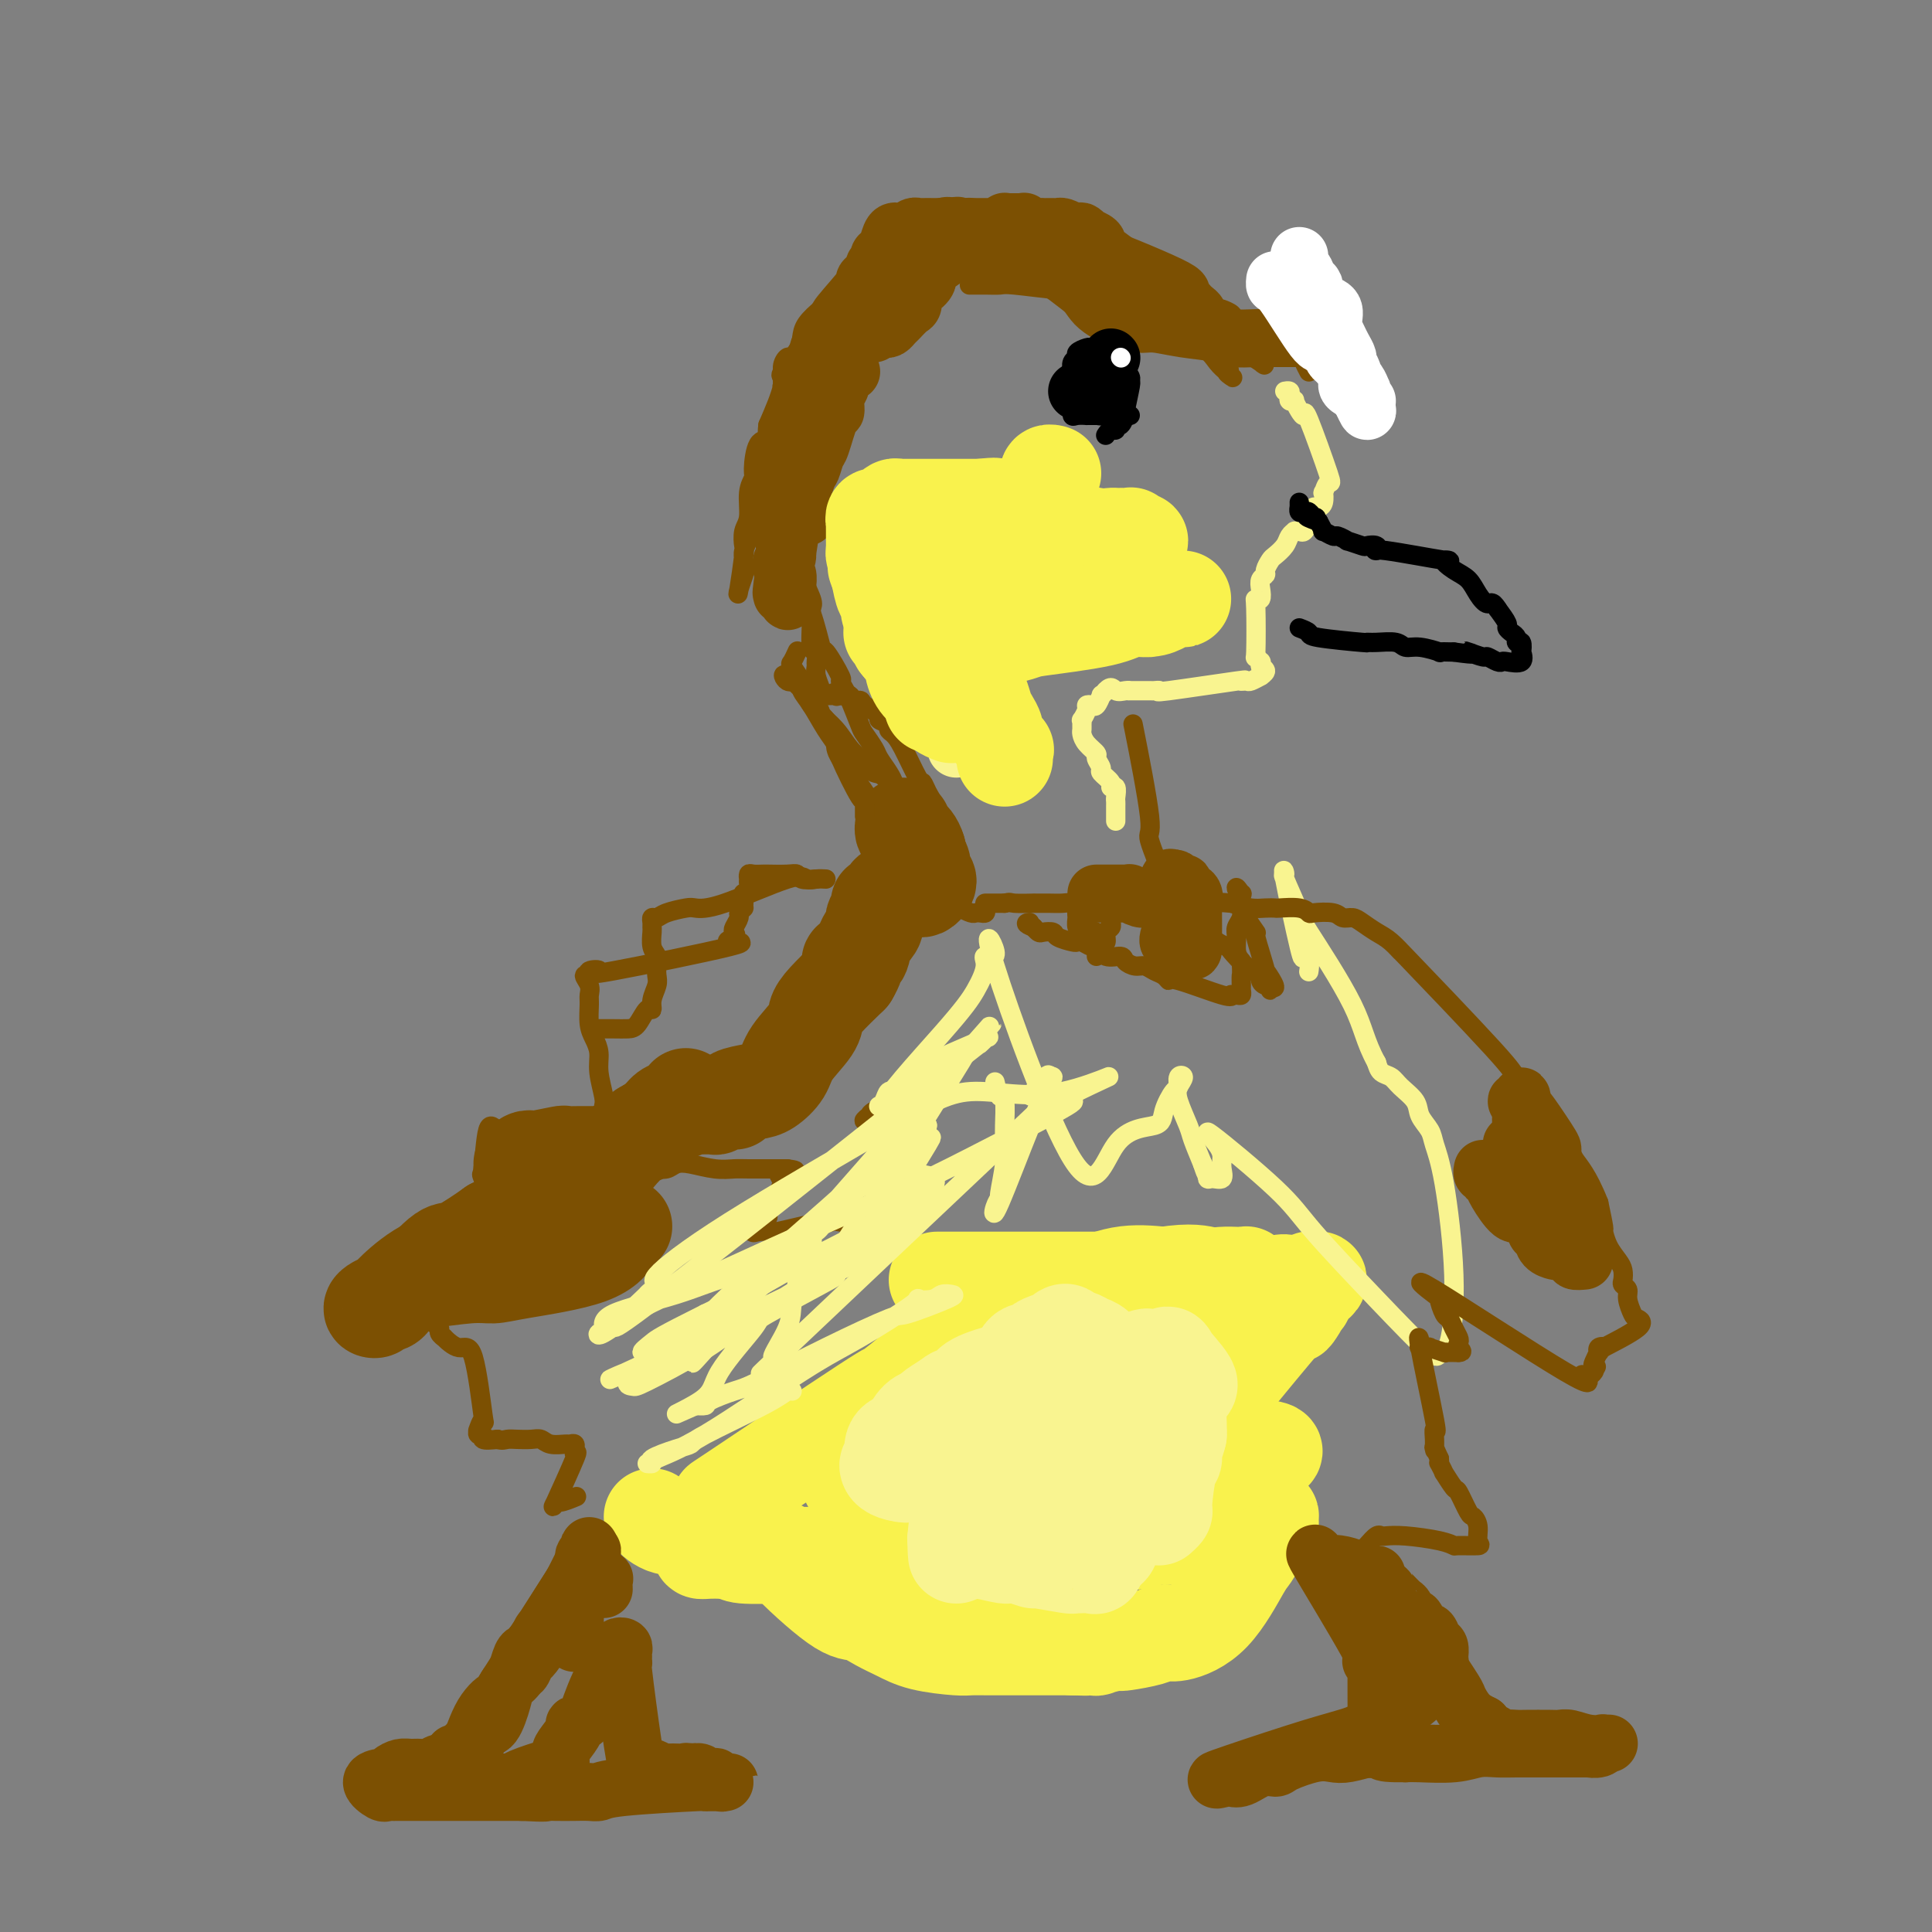 <svg viewBox='0 0 400 400' version='1.1' xmlns='http://www.w3.org/2000/svg' xmlns:xlink='http://www.w3.org/1999/xlink'><rect x="0" y="0" width="400" height="400" fill="#808080" stroke="none"/><g fill='none' stroke='#7C5002' stroke-width='20' stroke-linecap='round' stroke-linejoin='round'><path d='M142,227c-0.655,0.777 -1.310,1.553 -2,2c-0.690,0.447 -1.415,0.564 -2,1c-0.585,0.436 -1.029,1.191 -2,2c-0.971,0.809 -2.468,1.673 -3,2c-0.532,0.327 -0.098,0.115 -1,1c-0.902,0.885 -3.139,2.865 -5,4c-1.861,1.135 -3.347,1.425 -4,2c-0.653,0.575 -0.475,1.434 -1,2c-0.525,0.566 -1.755,0.837 -2,1c-0.245,0.163 0.493,0.216 1,0c0.507,-0.216 0.781,-0.703 1,-1c0.219,-0.297 0.382,-0.406 1,-1c0.618,-0.594 1.691,-1.675 2,-2c0.309,-0.325 -0.148,0.105 0,0c0.148,-0.105 0.899,-0.744 1,-1c0.101,-0.256 -0.450,-0.128 -1,0'/><path d='M125,239c0.827,-0.773 0.396,-0.207 0,0c-0.396,0.207 -0.756,0.054 -1,0c-0.244,-0.054 -0.371,-0.011 -1,0c-0.629,0.011 -1.762,-0.011 -3,0c-1.238,0.011 -2.583,0.054 -3,0c-0.417,-0.054 0.094,-0.207 -1,0c-1.094,0.207 -3.793,0.772 -5,1c-1.207,0.228 -0.922,0.118 -1,0c-0.078,-0.118 -0.518,-0.243 -1,0c-0.482,0.243 -1.006,0.854 -1,1c0.006,0.146 0.541,-0.172 1,0c0.459,0.172 0.841,0.834 1,1c0.159,0.166 0.095,-0.164 0,0c-0.095,0.164 -0.221,0.821 0,1c0.221,0.179 0.789,-0.121 1,0c0.211,0.121 0.063,0.663 0,1c-0.063,0.337 -0.043,0.470 0,1c0.043,0.530 0.107,1.459 0,2c-0.107,0.541 -0.385,0.695 -1,1c-0.615,0.305 -1.567,0.762 -2,1c-0.433,0.238 -0.347,0.256 -1,1c-0.653,0.744 -2.044,2.212 -3,3c-0.956,0.788 -1.478,0.894 -2,1'/><path d='M102,254c-2.654,1.918 -4.790,3.214 -6,4c-1.210,0.786 -1.494,1.063 -2,1c-0.506,-0.063 -1.236,-0.466 -3,1c-1.764,1.466 -4.564,4.800 -6,6c-1.436,1.200 -1.508,0.265 -1,0c0.508,-0.265 1.595,0.140 2,0c0.405,-0.140 0.129,-0.824 0,-1c-0.129,-0.176 -0.110,0.156 2,0c2.110,-0.156 6.311,-0.798 9,-1c2.689,-0.202 3.867,0.038 5,0c1.133,-0.038 2.220,-0.354 6,-1c3.780,-0.646 10.252,-1.623 14,-3c3.748,-1.377 4.771,-3.154 5,-4c0.229,-0.846 -0.336,-0.763 0,-1c0.336,-0.237 1.575,-0.796 2,-1c0.425,-0.204 0.038,-0.055 0,0c-0.038,0.055 0.275,0.016 0,0c-0.275,-0.016 -1.137,-0.008 -2,0'/><path d='M127,254c0.306,-0.912 -1.429,-0.193 -2,0c-0.571,0.193 0.024,-0.140 -1,0c-1.024,0.140 -3.666,0.754 -5,1c-1.334,0.246 -1.360,0.123 -2,0c-0.640,-0.123 -1.893,-0.248 -4,0c-2.107,0.248 -5.067,0.869 -7,1c-1.933,0.131 -2.839,-0.229 -4,0c-1.161,0.229 -2.575,1.046 -3,1c-0.425,-0.046 0.141,-0.956 -3,1c-3.141,1.956 -9.989,6.776 -13,9c-3.011,2.224 -2.184,1.851 -2,2c0.184,0.149 -0.274,0.822 -1,1c-0.726,0.178 -1.718,-0.137 -2,0c-0.282,0.137 0.147,0.727 0,1c-0.147,0.273 -0.872,0.228 -1,0c-0.128,-0.228 0.339,-0.639 1,-1c0.661,-0.361 1.516,-0.673 2,-1c0.484,-0.327 0.598,-0.669 2,-2c1.402,-1.331 4.094,-3.652 7,-5c2.906,-1.348 6.026,-1.722 8,-2c1.974,-0.278 2.801,-0.459 5,-2c2.199,-1.541 5.771,-4.440 8,-6c2.229,-1.560 3.114,-1.780 4,-2'/><path d='M114,250c6.810,-4.153 5.834,-4.535 6,-5c0.166,-0.465 1.474,-1.014 3,-2c1.526,-0.986 3.269,-2.411 4,-3c0.731,-0.589 0.450,-0.342 1,-1c0.550,-0.658 1.932,-2.221 3,-3c1.068,-0.779 1.821,-0.773 2,-1c0.179,-0.227 -0.215,-0.688 0,-1c0.215,-0.312 1.040,-0.475 2,-1c0.960,-0.525 2.055,-1.412 3,-2c0.945,-0.588 1.741,-0.875 2,-1c0.259,-0.125 -0.020,-0.086 0,0c0.020,0.086 0.339,0.220 1,0c0.661,-0.220 1.665,-0.795 2,-1c0.335,-0.205 -0.000,-0.040 1,0c1.000,0.040 3.336,-0.045 4,0c0.664,0.045 -0.345,0.219 0,0c0.345,-0.219 2.045,-0.831 3,-1c0.955,-0.169 1.166,0.104 1,0c-0.166,-0.104 -0.710,-0.585 0,-1c0.710,-0.415 2.674,-0.765 4,-1c1.326,-0.235 2.015,-0.356 3,-1c0.985,-0.644 2.268,-1.812 3,-3c0.732,-1.188 0.914,-2.396 2,-4c1.086,-1.604 3.074,-3.605 4,-5c0.926,-1.395 0.788,-2.183 1,-3c0.212,-0.817 0.775,-1.662 2,-3c1.225,-1.338 3.113,-3.169 5,-5'/><path d='M176,202c2.516,-4.214 0.307,-3.248 0,-3c-0.307,0.248 1.290,-0.223 2,-1c0.710,-0.777 0.534,-1.861 1,-3c0.466,-1.139 1.574,-2.334 2,-3c0.426,-0.666 0.170,-0.803 0,-1c-0.170,-0.197 -0.253,-0.452 0,-1c0.253,-0.548 0.842,-1.387 1,-2c0.158,-0.613 -0.113,-1.000 0,-1c0.113,0.000 0.611,0.389 1,0c0.389,-0.389 0.667,-1.554 1,-2c0.333,-0.446 0.719,-0.172 1,0c0.281,0.172 0.456,0.243 1,0c0.544,-0.243 1.456,-0.800 2,-1c0.544,-0.200 0.721,-0.043 1,0c0.279,0.043 0.659,-0.029 1,0c0.341,0.029 0.642,0.160 1,0c0.358,-0.160 0.772,-0.610 1,-1c0.228,-0.390 0.271,-0.721 0,-1c-0.271,-0.279 -0.856,-0.508 -1,-1c-0.144,-0.492 0.154,-1.248 0,-2c-0.154,-0.752 -0.758,-1.501 -1,-2c-0.242,-0.499 -0.121,-0.750 0,-1'/><path d='M190,176c-0.547,-1.872 -1.415,-2.553 -2,-3c-0.585,-0.447 -0.888,-0.659 -1,-1c-0.112,-0.341 -0.032,-0.812 0,-1c0.032,-0.188 0.016,-0.094 0,0'/></g>
<g fill='none' stroke='#7C5002' stroke-width='4' stroke-linecap='round' stroke-linejoin='round'><path d='M194,185c1.632,0.762 3.263,1.525 4,2c0.737,0.475 0.579,0.664 1,1c0.421,0.336 1.419,0.819 2,1c0.581,0.181 0.744,0.059 1,0c0.256,-0.059 0.605,-0.054 1,0c0.395,0.054 0.837,0.158 1,0c0.163,-0.158 0.047,-0.578 0,-1c-0.047,-0.422 -0.024,-0.845 0,-1c0.024,-0.155 0.051,-0.042 0,0c-0.051,0.042 -0.179,0.011 0,0c0.179,-0.011 0.663,-0.003 1,0c0.337,0.003 0.525,0.001 1,0c0.475,-0.001 1.238,-0.000 2,0'/><path d='M208,187c1.283,-0.309 0.990,-0.083 2,0c1.010,0.083 3.321,0.021 4,0c0.679,-0.021 -0.276,-0.002 0,0c0.276,0.002 1.783,-0.014 3,0c1.217,0.014 2.143,0.056 3,0c0.857,-0.056 1.646,-0.211 2,0c0.354,0.211 0.273,0.789 1,1c0.727,0.211 2.261,0.056 3,0c0.739,-0.056 0.681,-0.014 1,0c0.319,0.014 1.015,-0.000 1,0c-0.015,0.000 -0.740,0.014 -1,0c-0.260,-0.014 -0.055,-0.057 0,0c0.055,0.057 -0.042,0.212 0,0c0.042,-0.212 0.221,-0.792 0,-1c-0.221,-0.208 -0.844,-0.046 -1,0c-0.156,0.046 0.154,-0.026 0,0c-0.154,0.026 -0.773,0.151 -1,0c-0.227,-0.151 -0.061,-0.576 0,-1c0.061,-0.424 0.016,-0.845 0,-1c-0.016,-0.155 -0.005,-0.044 0,0c0.005,0.044 0.002,0.022 0,0'/><path d='M225,185c0.009,-0.448 0.531,-0.069 1,0c0.469,0.069 0.886,-0.174 1,0c0.114,0.174 -0.075,0.765 0,1c0.075,0.235 0.415,0.116 1,0c0.585,-0.116 1.416,-0.227 2,0c0.584,0.227 0.922,0.793 2,1c1.078,0.207 2.897,0.055 4,0c1.103,-0.055 1.492,-0.015 2,0c0.508,0.015 1.137,0.004 3,0c1.863,-0.004 4.960,-0.001 6,0c1.040,0.001 0.023,0.000 0,0c-0.023,-0.000 0.947,-0.000 1,0c0.053,0.000 -0.812,0.001 -1,0c-0.188,-0.001 0.300,-0.004 0,0c-0.300,0.004 -1.389,0.015 -2,0c-0.611,-0.015 -0.745,-0.057 -1,0c-0.255,0.057 -0.632,0.212 -1,0c-0.368,-0.212 -0.727,-0.793 -1,-1c-0.273,-0.207 -0.459,-0.041 -1,0c-0.541,0.041 -1.438,-0.041 -2,0c-0.562,0.041 -0.789,0.207 -1,0c-0.211,-0.207 -0.407,-0.788 -1,-1c-0.593,-0.212 -1.582,-0.057 -2,0c-0.418,0.057 -0.267,0.015 -1,0c-0.733,-0.015 -2.352,-0.004 -3,0c-0.648,0.004 -0.324,0.002 0,0'/><path d='M231,185c-2.702,-0.591 -1.456,-1.068 -1,-1c0.456,0.068 0.122,0.683 0,1c-0.122,0.317 -0.032,0.337 0,0c0.032,-0.337 0.004,-1.031 0,0c-0.004,1.031 0.014,3.787 0,5c-0.014,1.213 -0.059,0.884 0,1c0.059,0.116 0.222,0.676 0,1c-0.222,0.324 -0.830,0.412 -1,1c-0.170,0.588 0.096,1.675 0,2c-0.096,0.325 -0.554,-0.113 -1,0c-0.446,0.113 -0.879,0.776 -1,1c-0.121,0.224 0.072,0.008 0,0c-0.072,-0.008 -0.408,0.191 -1,0c-0.592,-0.191 -1.439,-0.773 -2,-1c-0.561,-0.227 -0.837,-0.100 -1,0c-0.163,0.100 -0.215,0.171 -1,0c-0.785,-0.171 -2.305,-0.586 -3,-1c-0.695,-0.414 -0.564,-0.829 -1,-1c-0.436,-0.171 -1.437,-0.098 -2,0c-0.563,0.098 -0.687,0.222 -1,0c-0.313,-0.222 -0.815,-0.791 -1,-1c-0.185,-0.209 -0.053,-0.060 0,0c0.053,0.060 0.026,0.030 0,0'/><path d='M214,192c-2.244,-0.844 -1.356,-0.956 -1,-1c0.356,-0.044 0.178,-0.022 0,0'/><path d='M141,231c-0.035,0.363 -0.070,0.726 0,1c0.070,0.274 0.244,0.458 0,1c-0.244,0.542 -0.905,1.441 -1,2c-0.095,0.559 0.377,0.780 0,1c-0.377,0.220 -1.603,0.441 -2,1c-0.397,0.559 0.036,1.456 0,2c-0.036,0.544 -0.539,0.735 -1,1c-0.461,0.265 -0.878,0.603 -1,1c-0.122,0.397 0.051,0.851 0,1c-0.051,0.149 -0.328,-0.009 0,0c0.328,0.009 1.260,0.184 2,0c0.740,-0.184 1.287,-0.729 2,-1c0.713,-0.271 1.593,-0.269 3,0c1.407,0.269 3.343,0.804 5,1c1.657,0.196 3.035,0.052 4,0c0.965,-0.052 1.515,-0.014 3,0c1.485,0.014 3.903,0.004 5,0c1.097,-0.004 0.872,-0.001 1,0c0.128,0.001 0.608,0.000 1,0c0.392,-0.000 0.696,-0.000 1,0'/><path d='M163,242c3.799,0.483 0.297,0.691 -1,1c-1.297,0.309 -0.390,0.720 0,1c0.390,0.280 0.263,0.428 0,1c-0.263,0.572 -0.660,1.566 -1,2c-0.340,0.434 -0.621,0.306 -1,1c-0.379,0.694 -0.856,2.211 -1,3c-0.144,0.789 0.046,0.852 0,1c-0.046,0.148 -0.328,0.381 -1,1c-0.672,0.619 -1.733,1.622 -2,2c-0.267,0.378 0.259,0.129 1,0c0.741,-0.129 1.698,-0.139 2,0c0.302,0.139 -0.052,0.427 2,0c2.052,-0.427 6.510,-1.568 9,-2c2.490,-0.432 3.011,-0.155 4,0c0.989,0.155 2.445,0.189 3,0c0.555,-0.189 0.208,-0.600 1,-1c0.792,-0.400 2.722,-0.788 3,-1c0.278,-0.212 -1.095,-0.249 -2,0c-0.905,0.249 -1.342,0.785 -2,1c-0.658,0.215 -1.535,0.110 -2,0c-0.465,-0.110 -0.516,-0.225 -1,0c-0.484,0.225 -1.399,0.791 -2,1c-0.601,0.209 -0.886,0.060 -1,0c-0.114,-0.060 -0.057,-0.030 0,0'/><path d='M193,168c0.085,-0.683 0.171,-1.366 0,-2c-0.171,-0.634 -0.598,-1.220 -1,-2c-0.402,-0.780 -0.777,-1.753 -1,-2c-0.223,-0.247 -0.292,0.232 -1,-1c-0.708,-1.232 -2.054,-4.176 -3,-6c-0.946,-1.824 -1.490,-2.529 -2,-3c-0.510,-0.471 -0.985,-0.707 -1,-1c-0.015,-0.293 0.429,-0.643 0,-1c-0.429,-0.357 -1.731,-0.722 -2,-1c-0.269,-0.278 0.494,-0.471 0,-1c-0.494,-0.529 -2.245,-1.396 -3,-2c-0.755,-0.604 -0.514,-0.947 -1,-1c-0.486,-0.053 -1.699,0.182 -2,0c-0.301,-0.182 0.311,-0.781 0,-1c-0.311,-0.219 -1.545,-0.059 -2,0c-0.455,0.059 -0.130,0.017 0,0c0.130,-0.017 0.065,-0.008 0,0'/><path d='M174,144c-1.941,-1.238 -1.295,-0.331 -1,0c0.295,0.331 0.238,0.088 0,0c-0.238,-0.088 -0.656,-0.019 -1,0c-0.344,0.019 -0.614,-0.012 -1,0c-0.386,0.012 -0.888,0.068 -1,0c-0.112,-0.068 0.167,-0.261 0,-1c-0.167,-0.739 -0.781,-2.026 -1,-3c-0.219,-0.974 -0.045,-1.636 0,-2c0.045,-0.364 -0.041,-0.430 0,-1c0.041,-0.570 0.209,-1.645 0,-2c-0.209,-0.355 -0.796,0.008 -1,-1c-0.204,-1.008 -0.027,-3.387 0,-5c0.027,-1.613 -0.098,-2.458 0,-3c0.098,-0.542 0.419,-0.779 0,-2c-0.419,-1.221 -1.576,-3.426 -2,-5c-0.424,-1.574 -0.114,-2.515 0,-3c0.114,-0.485 0.030,-0.512 0,-1c-0.030,-0.488 -0.008,-1.436 0,-2c0.008,-0.564 0.002,-0.742 0,-1c-0.002,-0.258 -0.001,-0.595 0,-1c0.001,-0.405 0.000,-0.878 0,-1c-0.000,-0.122 -0.000,0.108 0,0c0.000,-0.108 0.000,-0.554 0,-1'/><path d='M166,109c-0.464,-4.798 -0.125,-1.292 0,0c0.125,1.292 0.036,0.369 0,0c-0.036,-0.369 -0.018,-0.185 0,0'/><path d='M165,113c-0.114,0.628 -0.228,1.256 0,2c0.228,0.744 0.799,1.605 1,2c0.201,0.395 0.033,0.325 0,1c-0.033,0.675 0.069,2.095 0,3c-0.069,0.905 -0.308,1.294 0,2c0.308,0.706 1.164,1.728 2,4c0.836,2.272 1.653,5.792 2,7c0.347,1.208 0.224,0.102 1,1c0.776,0.898 2.449,3.799 3,5c0.551,1.201 -0.022,0.701 0,1c0.022,0.299 0.640,1.396 1,2c0.360,0.604 0.463,0.713 1,2c0.537,1.287 1.510,3.752 2,5c0.490,1.248 0.499,1.280 1,2c0.501,0.720 1.493,2.128 2,3c0.507,0.872 0.528,1.209 1,2c0.472,0.791 1.394,2.038 2,3c0.606,0.962 0.894,1.639 1,2c0.106,0.361 0.028,0.405 0,1c-0.028,0.595 -0.008,1.741 0,2c0.008,0.259 0.004,-0.371 0,-1'/><path d='M185,164c2.254,4.286 0.389,0.002 -1,-2c-1.389,-2.002 -2.303,-1.720 -3,-2c-0.697,-0.280 -1.176,-1.120 -2,-2c-0.824,-0.880 -1.994,-1.801 -3,-3c-1.006,-1.199 -1.847,-2.678 -3,-4c-1.153,-1.322 -2.617,-2.489 -3,-3c-0.383,-0.511 0.317,-0.366 -1,-2c-1.317,-1.634 -4.649,-5.047 -6,-6c-1.351,-0.953 -0.721,0.556 0,1c0.721,0.444 1.531,-0.176 2,0c0.469,0.176 0.595,1.147 1,2c0.405,0.853 1.089,1.590 2,3c0.911,1.410 2.048,3.495 3,5c0.952,1.505 1.719,2.429 2,3c0.281,0.571 0.075,0.788 1,3c0.925,2.212 2.980,6.419 4,8c1.020,1.581 1.005,0.537 1,1c-0.005,0.463 -0.001,2.432 0,3c0.001,0.568 0.000,-0.266 0,-1c-0.000,-0.734 -0.000,-1.367 0,-2'/><path d='M179,166c0.291,-0.535 1.019,-0.373 0,-2c-1.019,-1.627 -3.786,-5.043 -5,-7c-1.214,-1.957 -0.875,-2.454 -1,-3c-0.125,-0.546 -0.715,-1.142 -1,-2c-0.285,-0.858 -0.266,-1.978 -1,-3c-0.734,-1.022 -2.222,-1.946 -3,-3c-0.778,-1.054 -0.846,-2.237 -1,-3c-0.154,-0.763 -0.395,-1.105 -1,-2c-0.605,-0.895 -1.575,-2.343 -2,-3c-0.425,-0.657 -0.307,-0.523 0,-1c0.307,-0.477 0.802,-1.565 1,-2c0.198,-0.435 0.099,-0.218 0,0'/><path d='M271,77c-0.445,-0.849 -0.890,-1.698 -1,-2c-0.110,-0.302 0.115,-0.056 -1,-1c-1.115,-0.944 -3.571,-3.076 -5,-4c-1.429,-0.924 -1.831,-0.639 -3,-1c-1.169,-0.361 -3.105,-1.370 -4,-2c-0.895,-0.630 -0.747,-0.883 -1,-1c-0.253,-0.117 -0.906,-0.099 -1,0c-0.094,0.099 0.370,0.280 0,0c-0.370,-0.280 -1.574,-1.019 -2,-1c-0.426,0.019 -0.073,0.796 0,1c0.073,0.204 -0.132,-0.166 0,0c0.132,0.166 0.602,0.869 1,1c0.398,0.131 0.722,-0.311 1,0c0.278,0.311 0.508,1.375 1,2c0.492,0.625 1.246,0.813 2,1'/><path d='M258,70c0.939,1.224 0.788,1.783 1,2c0.212,0.217 0.787,0.093 1,0c0.213,-0.093 0.064,-0.153 0,0c-0.064,0.153 -0.042,0.520 0,1c0.042,0.480 0.103,1.073 0,1c-0.103,-0.073 -0.372,-0.814 0,-1c0.372,-0.186 1.384,0.182 0,-1c-1.384,-1.182 -5.165,-3.913 -7,-5c-1.835,-1.087 -1.725,-0.530 -3,-1c-1.275,-0.470 -3.934,-1.968 -5,-3c-1.066,-1.032 -0.537,-1.597 -1,-2c-0.463,-0.403 -1.918,-0.642 -3,-1c-1.082,-0.358 -1.792,-0.833 -3,-1c-1.208,-0.167 -2.914,-0.027 -4,0c-1.086,0.027 -1.552,-0.060 -2,0c-0.448,0.060 -0.878,0.269 -1,0c-0.122,-0.269 0.065,-1.014 0,-1c-0.065,0.014 -0.383,0.788 0,1c0.383,0.212 1.468,-0.138 2,0c0.532,0.138 0.513,0.763 1,1c0.487,0.237 1.481,0.084 3,1c1.519,0.916 3.563,2.900 5,4c1.437,1.100 2.268,1.314 3,2c0.732,0.686 1.366,1.843 2,3'/><path d='M247,70c3.501,2.728 4.253,4.047 5,5c0.747,0.953 1.490,1.538 2,2c0.510,0.462 0.789,0.801 1,1c0.211,0.199 0.356,0.259 0,0c-0.356,-0.259 -1.212,-0.837 -1,-1c0.212,-0.163 1.494,0.089 -1,-2c-2.494,-2.089 -8.762,-6.521 -11,-8c-2.238,-1.479 -0.446,-0.007 -3,-1c-2.554,-0.993 -9.455,-4.451 -14,-7c-4.545,-2.549 -6.734,-4.189 -8,-5c-1.266,-0.811 -1.610,-0.792 -3,-2c-1.390,-1.208 -3.827,-3.644 -5,-5c-1.173,-1.356 -1.082,-1.633 -1,-2c0.082,-0.367 0.155,-0.826 0,-1c-0.155,-0.174 -0.539,-0.064 -1,0c-0.461,0.064 -0.998,0.081 -1,0c-0.002,-0.081 0.533,-0.262 1,0c0.467,0.262 0.866,0.966 1,1c0.134,0.034 0.002,-0.601 1,0c0.998,0.601 3.127,2.437 5,4c1.873,1.563 3.492,2.852 5,4c1.508,1.148 2.906,2.155 4,3c1.094,0.845 1.884,1.527 3,2c1.116,0.473 2.558,0.736 4,1'/><path d='M230,59c5.287,3.453 7.505,4.584 9,5c1.495,0.416 2.268,0.115 3,0c0.732,-0.115 1.422,-0.046 2,0c0.578,0.046 1.044,0.068 2,0c0.956,-0.068 2.403,-0.228 3,0c0.597,0.228 0.344,0.843 1,1c0.656,0.157 2.221,-0.144 3,0c0.779,0.144 0.772,0.732 1,1c0.228,0.268 0.693,0.215 1,0c0.307,-0.215 0.458,-0.594 0,-1c-0.458,-0.406 -1.524,-0.840 -2,-1c-0.476,-0.160 -0.361,-0.047 -1,0c-0.639,0.047 -2.033,0.026 -3,0c-0.967,-0.026 -1.505,-0.059 -2,0c-0.495,0.059 -0.945,0.209 -2,0c-1.055,-0.209 -2.716,-0.778 -4,-1c-1.284,-0.222 -2.191,-0.097 -3,0c-0.809,0.097 -1.520,0.165 -3,0c-1.480,-0.165 -3.729,-0.565 -5,-1c-1.271,-0.435 -1.562,-0.905 -2,-1c-0.438,-0.095 -1.021,0.186 -2,0c-0.979,-0.186 -2.354,-0.837 -3,-1c-0.646,-0.163 -0.563,0.164 -1,0c-0.437,-0.164 -1.396,-0.817 -2,-1c-0.604,-0.183 -0.855,0.105 -1,0c-0.145,-0.105 -0.184,-0.601 0,-1c0.184,-0.399 0.592,-0.699 1,-1'/><path d='M220,57c-1.719,-1.233 -1.016,-1.814 2,-1c3.016,0.814 8.346,3.025 11,4c2.654,0.975 2.634,0.715 3,1c0.366,0.285 1.119,1.114 3,2c1.881,0.886 4.888,1.828 7,3c2.112,1.172 3.327,2.575 4,3c0.673,0.425 0.803,-0.128 3,1c2.197,1.128 6.462,3.936 8,5c1.538,1.064 0.350,0.384 0,0c-0.350,-0.384 0.139,-0.470 0,-1c-0.139,-0.530 -0.905,-1.503 -1,-2c-0.095,-0.497 0.482,-0.517 0,-1c-0.482,-0.483 -2.024,-1.428 -3,-2c-0.976,-0.572 -1.385,-0.771 -2,-1c-0.615,-0.229 -1.437,-0.488 -2,-1c-0.563,-0.512 -0.869,-1.276 -2,-2c-1.131,-0.724 -3.087,-1.406 -4,-2c-0.913,-0.594 -0.781,-1.100 -2,-2c-1.219,-0.900 -3.787,-2.194 -5,-3c-1.213,-0.806 -1.070,-1.123 -2,-2c-0.930,-0.877 -2.934,-2.312 -4,-3c-1.066,-0.688 -1.193,-0.628 -2,-1c-0.807,-0.372 -2.294,-1.177 -4,-2c-1.706,-0.823 -3.630,-1.664 -5,-2c-1.370,-0.336 -2.185,-0.168 -3,0'/><path d='M220,48c-2.524,-0.774 -1.832,-0.208 -2,0c-0.168,0.208 -1.194,0.059 -1,0c0.194,-0.059 1.610,-0.027 2,0c0.390,0.027 -0.244,0.049 0,0c0.244,-0.049 1.367,-0.170 2,0c0.633,0.170 0.775,0.631 2,1c1.225,0.369 3.533,0.647 5,1c1.467,0.353 2.092,0.782 3,1c0.908,0.218 2.099,0.225 4,1c1.901,0.775 4.513,2.319 6,3c1.487,0.681 1.851,0.498 2,1c0.149,0.502 0.085,1.690 1,3c0.915,1.310 2.809,2.743 3,3c0.191,0.257 -1.321,-0.664 -2,-1c-0.679,-0.336 -0.523,-0.089 -1,0c-0.477,0.089 -1.585,0.021 -2,0c-0.415,-0.021 -0.136,0.004 -1,0c-0.864,-0.004 -2.870,-0.039 -4,0c-1.130,0.039 -1.383,0.151 -3,0c-1.617,-0.151 -4.598,-0.566 -6,-1c-1.402,-0.434 -1.224,-0.886 -2,-1c-0.776,-0.114 -2.508,0.110 -4,0c-1.492,-0.110 -2.746,-0.555 -4,-1'/><path d='M218,58c-7.400,-1.097 -11.400,-1.839 -14,-2c-2.600,-0.161 -3.800,0.258 -5,0c-1.200,-0.258 -2.401,-1.193 -4,-2c-1.599,-0.807 -3.595,-1.484 -5,-2c-1.405,-0.516 -2.218,-0.869 -3,-1c-0.782,-0.131 -1.534,-0.039 -2,0c-0.466,0.039 -0.646,0.026 -1,0c-0.354,-0.026 -0.881,-0.063 -1,0c-0.119,0.063 0.169,0.227 1,0c0.831,-0.227 2.204,-0.844 3,-1c0.796,-0.156 1.015,0.151 2,0c0.985,-0.151 2.736,-0.758 4,-1c1.264,-0.242 2.041,-0.117 3,0c0.959,0.117 2.100,0.228 4,0c1.900,-0.228 4.559,-0.794 6,-1c1.441,-0.206 1.663,-0.052 2,0c0.337,0.052 0.789,0.003 1,0c0.211,-0.003 0.180,0.040 0,0c-0.180,-0.040 -0.510,-0.165 -1,0c-0.490,0.165 -1.140,0.618 -2,1c-0.860,0.382 -1.930,0.691 -3,1'/><path d='M203,50c-2.055,0.256 -4.193,-0.105 -6,0c-1.807,0.105 -3.285,0.675 -5,1c-1.715,0.325 -3.668,0.405 -5,1c-1.332,0.595 -2.043,1.704 -3,3c-0.957,1.296 -2.159,2.779 -3,4c-0.841,1.221 -1.321,2.178 -2,3c-0.679,0.822 -1.558,1.507 -2,2c-0.442,0.493 -0.448,0.794 -1,2c-0.552,1.206 -1.651,3.318 -2,4c-0.349,0.682 0.053,-0.066 0,0c-0.053,0.066 -0.562,0.945 0,1c0.562,0.055 2.193,-0.714 3,-1c0.807,-0.286 0.790,-0.090 1,0c0.210,0.090 0.648,0.075 1,0c0.352,-0.075 0.617,-0.210 1,-1c0.383,-0.790 0.884,-2.235 1,-3c0.116,-0.765 -0.151,-0.849 0,-1c0.151,-0.151 0.722,-0.367 1,-1c0.278,-0.633 0.263,-1.682 0,-2c-0.263,-0.318 -0.774,0.096 -1,0c-0.226,-0.096 -0.166,-0.701 0,-1c0.166,-0.299 0.437,-0.290 0,0c-0.437,0.290 -1.581,0.861 -2,1c-0.419,0.139 -0.113,-0.155 -1,0c-0.887,0.155 -2.968,0.759 -4,1c-1.032,0.241 -1.016,0.121 -1,0'/><path d='M173,63c-1.905,0.239 -2.168,0.337 -3,1c-0.832,0.663 -2.233,1.890 -3,3c-0.767,1.110 -0.899,2.104 -1,3c-0.101,0.896 -0.170,1.694 -1,3c-0.830,1.306 -2.420,3.120 -3,4c-0.580,0.880 -0.152,0.824 0,1c0.152,0.176 0.026,0.583 0,1c-0.026,0.417 0.047,0.845 0,1c-0.047,0.155 -0.215,0.039 0,0c0.215,-0.039 0.813,0.001 1,0c0.187,-0.001 -0.038,-0.041 0,0c0.038,0.041 0.339,0.165 1,0c0.661,-0.165 1.680,-0.617 2,-1c0.320,-0.383 -0.061,-0.697 0,-1c0.061,-0.303 0.564,-0.594 1,-1c0.436,-0.406 0.803,-0.928 1,-2c0.197,-1.072 0.222,-2.695 0,-3c-0.222,-0.305 -0.691,0.708 -1,1c-0.309,0.292 -0.459,-0.137 -1,0c-0.541,0.137 -1.474,0.841 -2,1c-0.526,0.159 -0.646,-0.225 -1,0c-0.354,0.225 -0.941,1.061 -1,2c-0.059,0.939 0.412,1.983 0,4c-0.412,2.017 -1.706,5.009 -3,8'/><path d='M159,88c-0.360,2.550 0.239,2.925 0,3c-0.239,0.075 -1.317,-0.149 -2,1c-0.683,1.149 -0.971,3.671 -1,5c-0.029,1.329 0.202,1.463 0,2c-0.202,0.537 -0.838,1.475 -1,3c-0.162,1.525 0.149,3.635 0,5c-0.149,1.365 -0.759,1.983 -1,3c-0.241,1.017 -0.113,2.434 0,3c0.113,0.566 0.212,0.283 0,2c-0.212,1.717 -0.736,5.435 -1,7c-0.264,1.565 -0.268,0.978 0,0c0.268,-0.978 0.808,-2.347 1,-3c0.192,-0.653 0.037,-0.590 0,-1c-0.037,-0.410 0.044,-1.295 0,-2c-0.044,-0.705 -0.212,-1.232 0,-2c0.212,-0.768 0.805,-1.776 1,-3c0.195,-1.224 -0.008,-2.663 0,-3c0.008,-0.337 0.227,0.427 1,-1c0.773,-1.427 2.101,-5.047 3,-7c0.899,-1.953 1.368,-2.239 2,-3c0.632,-0.761 1.427,-1.997 2,-3c0.573,-1.003 0.924,-1.771 2,-4c1.076,-2.229 2.876,-5.917 4,-8c1.124,-2.083 1.572,-2.561 2,-3c0.428,-0.439 0.837,-0.840 2,-2c1.163,-1.160 3.082,-3.080 5,-5'/><path d='M178,72c3.833,-6.000 1.917,-3.000 0,0'/><path d='M246,64c-0.328,-0.445 -0.655,-0.890 -1,-1c-0.345,-0.110 -0.707,0.115 -1,0c-0.293,-0.115 -0.516,-0.570 -1,-1c-0.484,-0.430 -1.228,-0.833 -2,-1c-0.772,-0.167 -1.573,-0.096 -3,0c-1.427,0.096 -3.482,0.218 -6,0c-2.518,-0.218 -5.499,-0.776 -7,-1c-1.501,-0.224 -1.521,-0.112 -2,0c-0.479,0.112 -1.418,0.226 -4,0c-2.582,-0.226 -6.808,-0.793 -9,-1c-2.192,-0.207 -2.350,-0.056 -3,0c-0.650,0.056 -1.790,0.015 -3,0c-1.210,-0.015 -2.488,-0.004 -3,0c-0.512,0.004 -0.256,0.002 0,0'/></g>
<g fill='none' stroke='#7C5002' stroke-width='12' stroke-linecap='round' stroke-linejoin='round'><path d='M275,70c-1.168,-0.000 -2.336,-0.000 -3,0c-0.664,0.000 -0.823,0.000 -1,0c-0.177,-0.000 -0.372,-0.000 -1,0c-0.628,0.000 -1.688,0.001 -2,0c-0.312,-0.001 0.125,-0.003 -1,0c-1.125,0.003 -3.811,0.012 -5,0c-1.189,-0.012 -0.881,-0.046 -2,0c-1.119,0.046 -3.666,0.171 -5,0c-1.334,-0.171 -1.455,-0.639 -3,-1c-1.545,-0.361 -4.513,-0.617 -7,-1c-2.487,-0.383 -4.494,-0.893 -6,-1c-1.506,-0.107 -2.511,0.190 -3,0c-0.489,-0.190 -0.463,-0.868 -1,-1c-0.537,-0.132 -1.638,0.283 -3,0c-1.362,-0.283 -2.986,-1.265 -4,-2c-1.014,-0.735 -1.420,-1.223 -2,-2c-0.580,-0.777 -1.335,-1.844 -2,-3c-0.665,-1.156 -1.240,-2.403 -2,-3c-0.760,-0.597 -1.705,-0.545 -2,-1c-0.295,-0.455 0.058,-1.416 0,-2c-0.058,-0.584 -0.529,-0.792 -1,-1'/><path d='M219,52c-2.289,-2.375 -1.511,-1.314 -1,-1c0.511,0.314 0.755,-0.119 1,0c0.245,0.119 0.492,0.788 1,1c0.508,0.212 1.276,-0.035 2,0c0.724,0.035 1.402,0.352 1,0c-0.402,-0.352 -1.884,-1.373 2,0c3.884,1.373 13.134,5.141 17,7c3.866,1.859 2.347,1.808 2,2c-0.347,0.192 0.478,0.627 1,1c0.522,0.373 0.741,0.685 1,1c0.259,0.315 0.559,0.634 1,1c0.441,0.366 1.025,0.778 1,1c-0.025,0.222 -0.657,0.256 -1,0c-0.343,-0.256 -0.396,-0.800 -1,-1c-0.604,-0.200 -1.757,-0.057 -2,0c-0.243,0.057 0.426,0.029 0,0c-0.426,-0.029 -1.947,-0.058 -3,0c-1.053,0.058 -1.640,0.204 -3,0c-1.360,-0.204 -3.494,-0.759 -5,-1c-1.506,-0.241 -2.383,-0.168 -3,0c-0.617,0.168 -0.974,0.430 -3,-1c-2.026,-1.430 -5.722,-4.551 -8,-6c-2.278,-1.449 -3.139,-1.224 -4,-1'/><path d='M215,55c-2.861,-1.655 -2.515,-1.792 -3,-2c-0.485,-0.208 -1.802,-0.486 -3,-1c-1.198,-0.514 -2.276,-1.262 -3,-2c-0.724,-0.738 -1.095,-1.465 -2,-2c-0.905,-0.535 -2.346,-0.878 -3,-1c-0.654,-0.122 -0.523,-0.023 -1,0c-0.477,0.023 -1.564,-0.030 -2,0c-0.436,0.030 -0.223,0.144 0,0c0.223,-0.144 0.454,-0.544 0,0c-0.454,0.544 -1.594,2.032 -2,3c-0.406,0.968 -0.077,1.415 0,2c0.077,0.585 -0.099,1.307 -1,2c-0.901,0.693 -2.528,1.355 -3,2c-0.472,0.645 0.211,1.271 0,2c-0.211,0.729 -1.317,1.561 -2,2c-0.683,0.439 -0.942,0.485 -1,1c-0.058,0.515 0.087,1.501 0,2c-0.087,0.499 -0.404,0.512 -1,1c-0.596,0.488 -1.469,1.450 -2,2c-0.531,0.550 -0.720,0.687 -1,1c-0.280,0.313 -0.652,0.801 -1,1c-0.348,0.199 -0.673,0.109 -1,0c-0.327,-0.109 -0.655,-0.235 -1,0c-0.345,0.235 -0.708,0.833 -1,1c-0.292,0.167 -0.512,-0.095 -1,0c-0.488,0.095 -1.244,0.548 -2,1'/><path d='M178,70c-2.328,1.321 -2.647,1.123 -3,1c-0.353,-0.123 -0.738,-0.173 -1,0c-0.262,0.173 -0.399,0.567 -1,1c-0.601,0.433 -1.664,0.905 -2,1c-0.336,0.095 0.057,-0.185 0,0c-0.057,0.185 -0.564,0.837 -1,2c-0.436,1.163 -0.800,2.839 -1,3c-0.200,0.161 -0.236,-1.193 -1,2c-0.764,3.193 -2.256,10.934 -3,14c-0.744,3.066 -0.739,1.459 -1,1c-0.261,-0.459 -0.788,0.230 -1,1c-0.212,0.770 -0.109,1.621 0,2c0.109,0.379 0.225,0.285 0,1c-0.225,0.715 -0.793,2.239 -1,3c-0.207,0.761 -0.055,0.758 0,1c0.055,0.242 0.014,0.730 0,1c-0.014,0.270 0.001,0.322 0,1c-0.001,0.678 -0.018,1.984 0,3c0.018,1.016 0.070,1.743 0,2c-0.070,0.257 -0.264,0.042 0,1c0.264,0.958 0.985,3.087 1,4c0.015,0.913 -0.675,0.608 -1,1c-0.325,0.392 -0.283,1.481 0,2c0.283,0.519 0.808,0.469 1,1c0.192,0.531 0.052,1.643 0,2c-0.052,0.357 -0.015,-0.041 0,0c0.015,0.041 0.007,0.520 0,1'/><path d='M163,122c0.061,4.252 0.213,1.883 0,1c-0.213,-0.883 -0.791,-0.280 -1,0c-0.209,0.280 -0.049,0.238 0,0c0.049,-0.238 -0.013,-0.671 0,-1c0.013,-0.329 0.101,-0.554 0,0c-0.101,0.554 -0.392,1.889 0,-1c0.392,-2.889 1.467,-10.000 2,-13c0.533,-3.000 0.523,-1.887 1,-3c0.477,-1.113 1.441,-4.450 2,-6c0.559,-1.550 0.714,-1.313 1,-2c0.286,-0.687 0.702,-2.299 1,-3c0.298,-0.701 0.476,-0.491 1,-2c0.524,-1.509 1.392,-4.737 2,-6c0.608,-1.263 0.955,-0.563 1,-1c0.045,-0.437 -0.212,-2.012 0,-3c0.212,-0.988 0.892,-1.388 1,-2c0.108,-0.612 -0.355,-1.434 0,-2c0.355,-0.566 1.530,-0.876 2,-1c0.470,-0.124 0.235,-0.062 0,0'/></g>
<g fill='none' stroke='#FFFFFF' stroke-width='12' stroke-linecap='round' stroke-linejoin='round'><path d='M269,53c0.025,0.718 0.049,1.436 0,2c-0.049,0.564 -0.173,0.975 0,1c0.173,0.025 0.643,-0.336 1,0c0.357,0.336 0.601,1.368 1,2c0.399,0.632 0.952,0.864 1,1c0.048,0.136 -0.408,0.175 0,1c0.408,0.825 1.682,2.437 2,3c0.318,0.563 -0.318,0.076 0,0c0.318,-0.076 1.592,0.260 2,1c0.408,0.740 -0.049,1.885 0,3c0.049,1.115 0.606,2.200 1,3c0.394,0.800 0.627,1.314 1,2c0.373,0.686 0.887,1.545 1,2c0.113,0.455 -0.176,0.508 0,1c0.176,0.492 0.818,1.423 1,2c0.182,0.577 -0.094,0.798 0,1c0.094,0.202 0.560,0.383 1,1c0.440,0.617 0.854,1.668 1,2c0.146,0.332 0.022,-0.055 0,0c-0.022,0.055 0.056,0.551 0,1c-0.056,0.449 -0.246,0.852 0,1c0.246,0.148 0.927,0.042 1,0c0.073,-0.042 -0.464,-0.021 -1,0'/><path d='M282,83c2.037,4.464 0.630,0.625 0,-1c-0.630,-1.625 -0.483,-1.036 -1,-1c-0.517,0.036 -1.696,-0.480 -2,-1c-0.304,-0.520 0.269,-1.045 0,-2c-0.269,-0.955 -1.381,-2.342 -2,-3c-0.619,-0.658 -0.747,-0.587 -1,-1c-0.253,-0.413 -0.632,-1.311 -1,-2c-0.368,-0.689 -0.726,-1.169 -1,-1c-0.274,0.169 -0.466,0.987 -2,-1c-1.534,-1.987 -4.411,-6.780 -6,-9c-1.589,-2.220 -1.889,-1.867 -2,-2c-0.111,-0.133 -0.032,-0.752 0,-1c0.032,-0.248 0.016,-0.124 0,0'/></g>
<g fill='none' stroke='#7C5002' stroke-width='12' stroke-linecap='round' stroke-linejoin='round'><path d='M167,107c-0.876,-0.874 -1.752,-1.747 -2,-2c-0.248,-0.253 0.134,0.115 0,-1c-0.134,-1.115 -0.782,-3.714 -1,-5c-0.218,-1.286 -0.007,-1.260 0,-2c0.007,-0.740 -0.190,-2.248 0,-3c0.190,-0.752 0.769,-0.750 1,-1c0.231,-0.250 0.115,-0.753 0,-1c-0.115,-0.247 -0.228,-0.239 0,-1c0.228,-0.761 0.796,-2.292 1,-3c0.204,-0.708 0.045,-0.594 0,-1c-0.045,-0.406 0.026,-1.334 0,-2c-0.026,-0.666 -0.148,-1.071 0,-2c0.148,-0.929 0.565,-2.383 1,-3c0.435,-0.617 0.886,-0.397 1,-1c0.114,-0.603 -0.110,-2.029 0,-3c0.110,-0.971 0.555,-1.485 1,-2'/><path d='M169,74c0.942,-3.499 0.796,-2.247 1,-2c0.204,0.247 0.758,-0.512 1,-1c0.242,-0.488 0.173,-0.704 0,-1c-0.173,-0.296 -0.451,-0.672 0,-1c0.451,-0.328 1.632,-0.608 2,-1c0.368,-0.392 -0.078,-0.898 0,-1c0.078,-0.102 0.680,0.199 1,0c0.320,-0.199 0.356,-0.897 0,-1c-0.356,-0.103 -1.105,0.390 0,-1c1.105,-1.390 4.066,-4.663 5,-6c0.934,-1.337 -0.157,-0.740 0,-1c0.157,-0.260 1.562,-1.378 2,-2c0.438,-0.622 -0.090,-0.746 0,-1c0.090,-0.254 0.797,-0.636 1,-1c0.203,-0.364 -0.097,-0.709 0,-1c0.097,-0.291 0.593,-0.527 1,-1c0.407,-0.473 0.725,-1.185 1,-2c0.275,-0.815 0.506,-1.735 1,-2c0.494,-0.265 1.251,0.125 2,0c0.749,-0.125 1.492,-0.766 2,-1c0.508,-0.234 0.783,-0.063 1,0c0.217,0.063 0.378,0.017 1,0c0.622,-0.017 1.706,-0.005 2,0c0.294,0.005 -0.202,0.001 0,0c0.202,-0.001 1.101,-0.001 2,0'/><path d='M195,47c1.875,-0.464 1.061,-0.124 1,0c-0.061,0.124 0.630,0.033 1,0c0.370,-0.033 0.420,-0.009 1,0c0.580,0.009 1.691,0.002 2,0c0.309,-0.002 -0.185,-0.001 0,0c0.185,0.001 1.047,0.001 1,0c-0.047,-0.001 -1.003,-0.004 0,0c1.003,0.004 3.967,0.015 5,0c1.033,-0.015 0.136,-0.057 0,0c-0.136,0.057 0.488,0.211 1,0c0.512,-0.211 0.910,-0.789 1,-1c0.090,-0.211 -0.130,-0.056 0,0c0.130,0.056 0.609,0.014 1,0c0.391,-0.014 0.695,-0.000 1,0c0.305,0.000 0.610,-0.014 1,0c0.390,0.014 0.864,0.056 1,0c0.136,-0.056 -0.066,-0.211 0,0c0.066,0.211 0.399,0.789 1,1c0.601,0.211 1.471,0.057 2,0c0.529,-0.057 0.718,-0.016 1,0c0.282,0.016 0.656,0.007 1,0c0.344,-0.007 0.659,-0.012 1,0c0.341,0.012 0.707,0.042 1,0c0.293,-0.042 0.512,-0.155 1,0c0.488,0.155 1.244,0.577 2,1'/><path d='M222,48c4.128,0.150 0.946,0.025 0,0c-0.946,-0.025 0.342,0.049 1,0c0.658,-0.049 0.684,-0.220 1,0c0.316,0.220 0.922,0.830 1,1c0.078,0.170 -0.371,-0.102 0,0c0.371,0.102 1.564,0.578 2,1c0.436,0.422 0.116,0.792 0,1c-0.116,0.208 -0.028,0.255 1,1c1.028,0.745 2.996,2.188 4,3c1.004,0.812 1.043,0.992 1,1c-0.043,0.008 -0.166,-0.156 0,0c0.166,0.156 0.623,0.633 1,1c0.377,0.367 0.674,0.624 1,1c0.326,0.376 0.683,0.871 1,1c0.317,0.129 0.596,-0.109 1,0c0.404,0.109 0.933,0.565 1,1c0.067,0.435 -0.328,0.848 0,1c0.328,0.152 1.379,0.043 2,0c0.621,-0.043 0.810,-0.022 1,0'/><path d='M241,61c3.167,2.167 1.583,1.083 0,0'/><path d='M328,261c-0.861,0.083 -1.721,0.166 -2,0c-0.279,-0.166 0.024,-0.582 0,-1c-0.024,-0.418 -0.373,-0.837 -1,-1c-0.627,-0.163 -1.531,-0.070 -2,0c-0.469,0.070 -0.503,0.119 -1,0c-0.497,-0.119 -1.456,-0.404 -2,-1c-0.544,-0.596 -0.671,-1.501 -1,-2c-0.329,-0.499 -0.858,-0.591 -1,-1c-0.142,-0.409 0.102,-1.133 0,-2c-0.102,-0.867 -0.552,-1.875 -1,-3c-0.448,-1.125 -0.894,-2.368 -1,-3c-0.106,-0.632 0.129,-0.655 0,-1c-0.129,-0.345 -0.623,-1.014 -1,-2c-0.377,-0.986 -0.637,-2.288 -1,-3c-0.363,-0.712 -0.829,-0.833 -1,-1c-0.171,-0.167 -0.047,-0.382 0,-1c0.047,-0.618 0.015,-1.641 0,-2c-0.015,-0.359 -0.014,-0.055 0,0c0.014,0.055 0.042,-0.139 0,0c-0.042,0.139 -0.155,0.611 0,1c0.155,0.389 0.577,0.694 1,1'/><path d='M314,239c-0.600,-2.077 0.399,1.229 1,3c0.601,1.771 0.805,2.005 1,2c0.195,-0.005 0.381,-0.249 1,1c0.619,1.249 1.669,3.992 2,5c0.331,1.008 -0.059,0.281 0,0c0.059,-0.281 0.566,-0.116 1,1c0.434,1.116 0.796,3.182 1,4c0.204,0.818 0.252,0.388 0,0c-0.252,-0.388 -0.803,-0.735 -1,-1c-0.197,-0.265 -0.042,-0.448 0,-1c0.042,-0.552 -0.031,-1.474 0,-2c0.031,-0.526 0.166,-0.655 0,-1c-0.166,-0.345 -0.632,-0.906 -1,-2c-0.368,-1.094 -0.637,-2.721 -1,-4c-0.363,-1.279 -0.819,-2.211 -1,-3c-0.181,-0.789 -0.087,-1.435 0,-2c0.087,-0.565 0.168,-1.048 0,-2c-0.168,-0.952 -0.584,-2.372 -1,-3c-0.416,-0.628 -0.833,-0.465 -1,-1c-0.167,-0.535 -0.083,-1.767 0,-3'/><path d='M315,230c-0.949,-4.112 -0.321,-1.891 0,-1c0.321,0.891 0.335,0.452 0,0c-0.335,-0.452 -1.019,-0.917 -1,-1c0.019,-0.083 0.741,0.217 1,0c0.259,-0.217 0.055,-0.950 0,-1c-0.055,-0.050 0.039,0.583 0,1c-0.039,0.417 -0.210,0.618 0,1c0.210,0.382 0.802,0.944 1,1c0.198,0.056 0.003,-0.394 1,1c0.997,1.394 3.185,4.634 4,6c0.815,1.366 0.256,0.860 0,1c-0.256,0.140 -0.209,0.925 0,2c0.209,1.075 0.582,2.438 1,3c0.418,0.562 0.883,0.323 1,1c0.117,0.677 -0.112,2.272 0,3c0.112,0.728 0.566,0.591 1,1c0.434,0.409 0.848,1.364 1,2c0.152,0.636 0.041,0.954 0,1c-0.041,0.046 -0.011,-0.180 0,0c0.011,0.180 0.003,0.766 0,1c-0.003,0.234 -0.002,0.117 0,0'/><path d='M325,252c1.350,3.851 -0.275,0.980 -1,0c-0.725,-0.980 -0.551,-0.067 -1,0c-0.449,0.067 -1.523,-0.711 -2,-1c-0.477,-0.289 -0.359,-0.091 -1,0c-0.641,0.091 -2.042,0.073 -3,0c-0.958,-0.073 -1.472,-0.200 -2,0c-0.528,0.200 -1.069,0.729 -2,0c-0.931,-0.729 -2.254,-2.716 -3,-4c-0.746,-1.284 -0.917,-1.865 -1,-2c-0.083,-0.135 -0.079,0.175 0,0c0.079,-0.175 0.231,-0.835 0,-1c-0.231,-0.165 -0.847,0.166 -1,0c-0.153,-0.166 0.155,-0.828 0,-1c-0.155,-0.172 -0.772,0.146 -1,0c-0.228,-0.146 -0.065,-0.756 0,-1c0.065,-0.244 0.033,-0.122 0,0'/><path d='M227,185c0.422,-0.001 0.843,-0.001 1,0c0.157,0.001 0.048,0.004 1,0c0.952,-0.004 2.965,-0.015 4,0c1.035,0.015 1.092,0.056 1,0c-0.092,-0.056 -0.332,-0.210 0,0c0.332,0.210 1.238,0.785 2,1c0.762,0.215 1.381,0.071 2,0c0.619,-0.071 1.238,-0.071 2,0c0.762,0.071 1.668,0.211 2,0c0.332,-0.211 0.089,-0.772 0,-1c-0.089,-0.228 -0.025,-0.121 0,0c0.025,0.121 0.009,0.256 0,0c-0.009,-0.256 -0.013,-0.904 0,-1c0.013,-0.096 0.042,0.359 0,0c-0.042,-0.359 -0.155,-1.531 0,-2c0.155,-0.469 0.577,-0.234 1,0'/><path d='M243,182c0.632,-0.396 0.713,0.613 1,1c0.287,0.387 0.781,0.151 1,0c0.219,-0.151 0.164,-0.216 0,0c-0.164,0.216 -0.436,0.715 0,1c0.436,0.285 1.581,0.356 2,1c0.419,0.644 0.113,1.861 0,2c-0.113,0.139 -0.033,-0.800 0,1c0.033,1.800 0.020,6.340 0,8c-0.020,1.660 -0.047,0.441 0,0c0.047,-0.441 0.166,-0.104 0,0c-0.166,0.104 -0.618,-0.025 -1,0c-0.382,0.025 -0.695,0.204 -1,0c-0.305,-0.204 -0.604,-0.790 -1,-1c-0.396,-0.210 -0.891,-0.042 -1,0c-0.109,0.042 0.167,-0.040 0,0c-0.167,0.040 -0.776,0.203 -1,0c-0.224,-0.203 -0.064,-0.772 0,-1c0.064,-0.228 0.032,-0.114 0,0'/></g>
<g fill='none' stroke='#7C5002' stroke-width='4' stroke-linecap='round' stroke-linejoin='round'><path d='M247,187c-0.236,0.258 -0.471,0.516 0,1c0.471,0.484 1.649,1.194 2,2c0.351,0.806 -0.123,1.708 0,2c0.123,0.292 0.844,-0.026 1,0c0.156,0.026 -0.251,0.395 0,1c0.251,0.605 1.161,1.447 2,2c0.839,0.553 1.607,0.816 2,1c0.393,0.184 0.409,0.288 1,1c0.591,0.712 1.756,2.032 3,3c1.244,0.968 2.568,1.585 3,2c0.432,0.415 -0.028,0.629 0,1c0.028,0.371 0.543,0.898 1,1c0.457,0.102 0.854,-0.220 1,0c0.146,0.220 0.039,0.982 0,1c-0.039,0.018 -0.011,-0.709 0,-1c0.011,-0.291 0.006,-0.145 0,0'/><path d='M263,204c2.214,1.837 -0.252,-2.069 -1,-3c-0.748,-0.931 0.222,1.115 0,0c-0.222,-1.115 -1.637,-5.391 -2,-7c-0.363,-1.609 0.327,-0.553 0,-1c-0.327,-0.447 -1.671,-2.399 -2,-3c-0.329,-0.601 0.357,0.147 0,-1c-0.357,-1.147 -1.756,-4.190 -2,-5c-0.244,-0.810 0.668,0.612 1,1c0.332,0.388 0.085,-0.258 0,0c-0.085,0.258 -0.009,1.419 0,2c0.009,0.581 -0.051,0.582 0,1c0.051,0.418 0.213,1.253 0,2c-0.213,0.747 -0.799,1.406 -1,2c-0.201,0.594 -0.016,1.121 0,2c0.016,0.879 -0.138,2.108 0,3c0.138,0.892 0.569,1.446 1,2'/><path d='M257,199c0.154,2.891 0.038,2.617 0,3c-0.038,0.383 0.000,1.423 0,2c-0.000,0.577 -0.039,0.690 0,1c0.039,0.310 0.155,0.818 0,1c-0.155,0.182 -0.581,0.037 -1,0c-0.419,-0.037 -0.830,0.033 -1,0c-0.170,-0.033 -0.100,-0.170 0,0c0.100,0.170 0.231,0.645 -2,0c-2.231,-0.645 -6.824,-2.411 -9,-3c-2.176,-0.589 -1.933,0.001 -2,0c-0.067,-0.001 -0.442,-0.591 -1,-1c-0.558,-0.409 -1.299,-0.636 -2,-1c-0.701,-0.364 -1.360,-0.866 -2,-1c-0.640,-0.134 -1.259,0.101 -2,0c-0.741,-0.101 -1.602,-0.539 -2,-1c-0.398,-0.461 -0.331,-0.946 -1,-1c-0.669,-0.054 -2.073,0.323 -3,0c-0.927,-0.323 -1.377,-1.346 -2,-2c-0.623,-0.654 -1.421,-0.938 -2,-1c-0.579,-0.062 -0.941,0.099 -1,0c-0.059,-0.099 0.183,-0.457 0,-1c-0.183,-0.543 -0.791,-1.269 -1,-2c-0.209,-0.731 -0.018,-1.466 0,-2c0.018,-0.534 -0.138,-0.867 0,-1c0.138,-0.133 0.569,-0.067 1,0'/><path d='M224,189c0.218,-0.960 0.762,-0.360 1,0c0.238,0.360 0.169,0.482 0,1c-0.169,0.518 -0.438,1.434 0,2c0.438,0.566 1.581,0.782 2,1c0.419,0.218 0.112,0.437 0,1c-0.112,0.563 -0.030,1.471 0,2c0.030,0.529 0.008,0.681 0,1c-0.008,0.319 -0.002,0.805 0,1c0.002,0.195 0.001,0.097 0,0'/><path d='M197,220c-0.774,0.318 -1.549,0.636 -2,1c-0.451,0.364 -0.580,0.773 -1,1c-0.420,0.227 -1.133,0.272 -2,1c-0.867,0.728 -1.889,2.139 -3,3c-1.111,0.861 -2.312,1.174 -4,2c-1.688,0.826 -3.863,2.166 -5,3c-1.137,0.834 -1.236,1.161 -1,1c0.236,-0.161 0.807,-0.812 1,-1c0.193,-0.188 0.010,0.087 0,0c-0.010,-0.087 0.155,-0.535 1,-1c0.845,-0.465 2.372,-0.946 4,-2c1.628,-1.054 3.357,-2.682 5,-4c1.643,-1.318 3.200,-2.325 4,-3c0.800,-0.675 0.843,-1.016 1,-1c0.157,0.016 0.427,0.389 1,0c0.573,-0.389 1.449,-1.540 2,-2c0.551,-0.460 0.775,-0.230 1,0'/><path d='M199,218c3.172,-2.026 1.603,-0.592 1,0c-0.603,0.592 -0.239,0.341 -1,1c-0.761,0.659 -2.647,2.228 -5,4c-2.353,1.772 -5.172,3.746 -7,5c-1.828,1.254 -2.665,1.787 -3,2c-0.335,0.213 -0.167,0.107 0,0'/></g>
<g fill='none' stroke='#F9F490' stroke-width='12' stroke-linecap='round' stroke-linejoin='round'><path d='M198,155c0.098,-0.243 0.196,-0.487 0,-1c-0.196,-0.513 -0.687,-1.297 -1,-2c-0.313,-0.703 -0.449,-1.326 -1,-2c-0.551,-0.674 -1.517,-1.400 -2,-2c-0.483,-0.600 -0.483,-1.075 -1,-2c-0.517,-0.925 -1.551,-2.299 -2,-3c-0.449,-0.701 -0.313,-0.727 0,-1c0.313,-0.273 0.804,-0.792 1,-1c0.196,-0.208 0.098,-0.104 0,0'/></g>
<g fill='none' stroke='#F9F24D' stroke-width='20' stroke-linecap='round' stroke-linejoin='round'><path d='M193,146c0.203,-0.337 0.406,-0.674 0,-2c-0.406,-1.326 -1.422,-3.643 -2,-5c-0.578,-1.357 -0.718,-1.756 -1,-4c-0.282,-2.244 -0.704,-6.333 -1,-8c-0.296,-1.667 -0.464,-0.910 0,-3c0.464,-2.090 1.561,-7.026 2,-9c0.439,-1.974 0.219,-0.987 0,0'/><path d='M197,148c-0.725,-0.295 -1.450,-0.589 -2,-1c-0.550,-0.411 -0.924,-0.938 -1,-1c-0.076,-0.062 0.147,0.340 0,0c-0.147,-0.340 -0.663,-1.422 -1,-2c-0.337,-0.578 -0.494,-0.653 -1,-1c-0.506,-0.347 -1.361,-0.966 -2,-2c-0.639,-1.034 -1.064,-2.482 -1,-3c0.064,-0.518 0.616,-0.106 0,-1c-0.616,-0.894 -2.399,-3.094 -3,-4c-0.601,-0.906 -0.020,-0.517 0,-1c0.020,-0.483 -0.519,-1.839 -1,-3c-0.481,-1.161 -0.902,-2.125 -1,-3c-0.098,-0.875 0.127,-1.659 0,-2c-0.127,-0.341 -0.608,-0.240 -1,-1c-0.392,-0.760 -0.696,-2.380 -1,-4'/><path d='M182,119c-1.254,-3.388 -0.389,-0.858 0,0c0.389,0.858 0.300,0.045 0,-1c-0.300,-1.045 -0.813,-2.322 -1,-3c-0.187,-0.678 -0.050,-0.758 0,-1c0.050,-0.242 0.013,-0.647 0,-1c-0.013,-0.353 -0.003,-0.654 0,-1c0.003,-0.346 -0.000,-0.737 0,-1c0.000,-0.263 0.004,-0.396 0,-1c-0.004,-0.604 -0.017,-1.677 0,-2c0.017,-0.323 0.065,0.106 0,0c-0.065,-0.106 -0.243,-0.745 0,-1c0.243,-0.255 0.905,-0.125 1,0c0.095,0.125 -0.378,0.244 0,0c0.378,-0.244 1.606,-0.850 2,-1c0.394,-0.150 -0.045,0.156 0,0c0.045,-0.156 0.574,-0.774 1,-1c0.426,-0.226 0.747,-0.061 1,0c0.253,0.061 0.436,0.016 1,0c0.564,-0.016 1.510,-0.004 2,0c0.490,0.004 0.524,0.001 1,0c0.476,-0.001 1.392,-0.000 2,0c0.608,0.000 0.906,0.000 1,0c0.094,-0.000 -0.016,-0.000 1,0c1.016,0.000 3.158,0.000 4,0c0.842,-0.000 0.383,-0.000 1,0c0.617,0.000 2.308,0.000 4,0'/><path d='M203,105c4.051,-0.464 3.180,-0.123 3,0c-0.180,0.123 0.333,0.028 1,0c0.667,-0.028 1.490,0.011 2,0c0.510,-0.011 0.708,-0.071 1,0c0.292,0.071 0.677,0.273 1,0c0.323,-0.273 0.584,-1.019 1,-1c0.416,0.019 0.987,0.805 2,0c1.013,-0.805 2.466,-3.200 3,-4c0.534,-0.800 0.147,-0.004 0,0c-0.147,0.004 -0.053,-0.783 0,-1c0.053,-0.217 0.066,0.138 0,0c-0.066,-0.138 -0.210,-0.768 0,-1c0.210,-0.232 0.774,-0.066 1,0c0.226,0.066 0.113,0.033 0,0'/><path d='M197,134c0.771,-0.478 1.543,-0.957 2,-1c0.457,-0.043 0.600,0.349 3,0c2.400,-0.349 7.058,-1.438 9,-2c1.942,-0.562 1.167,-0.598 4,-1c2.833,-0.402 9.273,-1.169 13,-2c3.727,-0.831 4.740,-1.725 6,-2c1.260,-0.275 2.767,0.070 4,0c1.233,-0.070 2.192,-0.555 3,-1c0.808,-0.445 1.466,-0.851 2,-1c0.534,-0.149 0.945,-0.041 1,0c0.055,0.041 -0.247,0.014 0,0c0.247,-0.014 1.044,-0.014 1,0c-0.044,0.014 -0.930,0.042 -1,0c-0.070,-0.042 0.677,-0.155 0,0c-0.677,0.155 -2.776,0.576 -4,1c-1.224,0.424 -1.571,0.849 -2,1c-0.429,0.151 -0.938,0.027 -3,0c-2.062,-0.027 -5.676,0.044 -8,0c-2.324,-0.044 -3.356,-0.204 -5,0c-1.644,0.204 -3.898,0.773 -6,1c-2.102,0.227 -4.051,0.114 -6,0'/><path d='M210,127c-7.362,0.665 -8.768,0.827 -10,1c-1.232,0.173 -2.292,0.359 -5,1c-2.708,0.641 -7.066,1.739 -9,2c-1.934,0.261 -1.444,-0.314 -1,0c0.444,0.314 0.841,1.518 1,2c0.159,0.482 0.079,0.241 0,0'/><path d='M197,107c0.322,0.425 0.645,0.850 1,1c0.355,0.150 0.744,0.026 1,0c0.256,-0.026 0.381,0.044 1,0c0.619,-0.044 1.734,-0.204 3,0c1.266,0.204 2.685,0.773 4,1c1.315,0.227 2.527,0.114 3,0c0.473,-0.114 0.207,-0.228 1,0c0.793,0.228 2.645,0.797 4,1c1.355,0.203 2.212,0.040 3,0c0.788,-0.040 1.507,0.042 2,0c0.493,-0.042 0.761,-0.207 2,0c1.239,0.207 3.450,0.788 5,1c1.550,0.212 2.439,0.056 3,0c0.561,-0.056 0.794,-0.011 1,0c0.206,0.011 0.385,-0.011 1,0c0.615,0.011 1.665,0.054 2,0c0.335,-0.054 -0.044,-0.206 0,0c0.044,0.206 0.511,0.771 1,1c0.489,0.229 1.000,0.121 1,0c0.000,-0.121 -0.509,-0.256 -1,0c-0.491,0.256 -0.962,0.904 -1,1c-0.038,0.096 0.357,-0.358 0,0c-0.357,0.358 -1.467,1.529 -2,2c-0.533,0.471 -0.490,0.242 -2,1c-1.510,0.758 -4.574,2.502 -7,4c-2.426,1.498 -4.213,2.749 -6,4'/><path d='M217,124c-4.968,3.241 -8.886,4.845 -11,6c-2.114,1.155 -2.422,1.861 -3,2c-0.578,0.139 -1.424,-0.288 -2,0c-0.576,0.288 -0.882,1.292 -1,2c-0.118,0.708 -0.046,1.120 0,1c0.046,-0.120 0.068,-0.771 0,0c-0.068,0.771 -0.225,2.964 0,4c0.225,1.036 0.834,0.914 1,1c0.166,0.086 -0.111,0.379 0,1c0.111,0.621 0.608,1.571 1,2c0.392,0.429 0.677,0.336 1,1c0.323,0.664 0.682,2.084 1,3c0.318,0.916 0.593,1.327 1,2c0.407,0.673 0.946,1.609 1,2c0.054,0.391 -0.378,0.238 0,1c0.378,0.762 1.565,2.439 2,3c0.435,0.561 0.117,0.006 0,0c-0.117,-0.006 -0.031,0.537 0,1c0.031,0.463 0.009,0.847 0,1c-0.009,0.153 -0.004,0.077 0,0'/><path d='M135,314c0.241,0.311 0.482,0.622 1,1c0.518,0.378 1.314,0.822 2,1c0.686,0.178 1.263,0.089 2,0c0.737,-0.089 1.635,-0.178 2,0c0.365,0.178 0.198,0.625 2,1c1.802,0.375 5.574,0.679 7,1c1.426,0.321 0.506,0.659 2,1c1.494,0.341 5.403,0.686 7,1c1.597,0.314 0.881,0.598 3,3c2.119,2.402 7.074,6.923 10,9c2.926,2.077 3.824,1.709 5,2c1.176,0.291 2.632,1.241 4,2c1.368,0.759 2.650,1.328 4,2c1.350,0.672 2.770,1.448 5,2c2.230,0.552 5.270,0.880 7,1c1.730,0.120 2.150,0.032 3,0c0.850,-0.032 2.129,-0.009 4,0c1.871,0.009 4.335,0.002 6,0c1.665,-0.002 2.530,-0.001 3,0c0.470,0.001 0.546,0.000 1,0c0.454,-0.000 1.287,-0.000 2,0c0.713,0.000 1.307,0.000 2,0c0.693,-0.000 1.484,-0.000 2,0c0.516,0.000 0.758,0.000 1,0'/><path d='M222,341c5.338,0.159 3.182,0.056 3,0c-0.182,-0.056 1.611,-0.067 2,0c0.389,0.067 -0.626,0.211 0,0c0.626,-0.211 2.892,-0.779 4,-1c1.108,-0.221 1.059,-0.096 1,0c-0.059,0.096 -0.128,0.163 1,0c1.128,-0.163 3.454,-0.555 5,-1c1.546,-0.445 2.311,-0.943 3,-1c0.689,-0.057 1.302,0.327 3,0c1.698,-0.327 4.482,-1.365 7,-4c2.518,-2.635 4.770,-6.866 6,-9c1.230,-2.134 1.440,-2.172 2,-3c0.560,-0.828 1.471,-2.446 2,-3c0.529,-0.554 0.675,-0.043 1,-1c0.325,-0.957 0.830,-3.382 1,-4c0.170,-0.618 0.004,0.570 0,1c-0.004,0.430 0.154,0.101 0,0c-0.154,-0.101 -0.618,0.024 -1,0c-0.382,-0.024 -0.680,-0.199 -1,0c-0.320,0.199 -0.663,0.771 -1,1c-0.337,0.229 -0.669,0.114 -1,0'/><path d='M259,316c-0.984,0.310 -1.445,0.086 -2,0c-0.555,-0.086 -1.205,-0.033 -2,0c-0.795,0.033 -1.734,0.048 -2,0c-0.266,-0.048 0.142,-0.157 -1,0c-1.142,0.157 -3.832,0.582 -5,1c-1.168,0.418 -0.812,0.830 -2,1c-1.188,0.170 -3.920,0.097 -5,0c-1.080,-0.097 -0.509,-0.218 -1,0c-0.491,0.218 -2.045,0.774 -3,1c-0.955,0.226 -1.312,0.121 -2,0c-0.688,-0.121 -1.708,-0.257 -3,0c-1.292,0.257 -2.857,0.906 -2,1c0.857,0.094 4.135,-0.367 -1,0c-5.135,0.367 -18.682,1.562 -24,2c-5.318,0.438 -2.407,0.117 -3,0c-0.593,-0.117 -4.690,-0.031 -7,0c-2.310,0.031 -2.831,0.008 -4,0c-1.169,-0.008 -2.984,-0.002 -4,0c-1.016,0.002 -1.233,0.000 -3,0c-1.767,-0.000 -5.083,0.001 -7,0c-1.917,-0.001 -2.436,-0.003 -3,0c-0.564,0.003 -1.172,0.011 -3,0c-1.828,-0.011 -4.877,-0.041 -8,0c-3.123,0.041 -6.321,0.155 -8,0c-1.679,-0.155 -1.840,-0.577 -2,-1'/><path d='M152,321c-8.635,-0.151 -4.224,-0.029 -3,0c1.224,0.029 -0.740,-0.033 -2,0c-1.260,0.033 -1.817,0.163 -2,0c-0.183,-0.163 0.006,-0.620 0,-1c-0.006,-0.380 -0.208,-0.684 0,-1c0.208,-0.316 0.826,-0.645 1,-1c0.174,-0.355 -0.098,-0.737 0,-1c0.098,-0.263 0.564,-0.407 1,-1c0.436,-0.593 0.842,-1.637 1,-2c0.158,-0.363 0.068,-0.047 1,-1c0.932,-0.953 2.887,-3.174 2,-3c-0.887,0.174 -4.615,2.745 1,-1c5.615,-3.745 20.575,-13.805 27,-18c6.425,-4.195 4.317,-2.526 5,-3c0.683,-0.474 4.158,-3.093 6,-5c1.842,-1.907 2.051,-3.102 3,-4c0.949,-0.898 2.636,-1.499 4,-3c1.364,-1.501 2.404,-3.903 3,-5c0.596,-1.097 0.749,-0.887 1,-1c0.251,-0.113 0.600,-0.547 1,-1c0.400,-0.453 0.849,-0.926 1,-1c0.151,-0.074 0.002,0.249 0,0c-0.002,-0.249 0.142,-1.071 0,-1c-0.142,0.071 -0.571,1.036 -1,2'/><path d='M202,269c2.586,-2.669 0.052,0.159 -1,1c-1.052,0.841 -0.620,-0.305 -1,0c-0.380,0.305 -1.571,2.062 -2,3c-0.429,0.938 -0.096,1.056 0,1c0.096,-0.056 -0.044,-0.285 -1,1c-0.956,1.285 -2.727,4.083 -4,6c-1.273,1.917 -2.047,2.951 -2,3c0.047,0.049 0.917,-0.888 -2,3c-2.917,3.888 -9.620,12.601 -12,16c-2.380,3.399 -0.438,1.485 0,1c0.438,-0.485 -0.626,0.458 -1,1c-0.374,0.542 -0.056,0.681 0,1c0.056,0.319 -0.151,0.818 0,1c0.151,0.182 0.658,0.049 1,0c0.342,-0.049 0.517,-0.013 1,0c0.483,0.013 1.274,0.003 2,0c0.726,-0.003 1.386,-0.000 2,0c0.614,0.000 1.181,-0.003 3,0c1.819,0.003 4.890,0.011 7,0c2.110,-0.011 3.260,-0.041 5,0c1.740,0.041 4.068,0.155 6,0c1.932,-0.155 3.466,-0.577 5,-1'/><path d='M208,306c6.465,0.061 6.628,0.212 8,0c1.372,-0.212 3.953,-0.788 6,-1c2.047,-0.212 3.559,-0.061 5,0c1.441,0.061 2.809,0.031 5,0c2.191,-0.031 5.203,-0.063 7,0c1.797,0.063 2.378,0.221 3,0c0.622,-0.221 1.284,-0.819 2,-1c0.716,-0.181 1.486,0.057 3,0c1.514,-0.057 3.772,-0.407 7,-1c3.228,-0.593 7.426,-1.428 9,-2c1.574,-0.572 0.524,-0.882 0,-1c-0.524,-0.118 -0.521,-0.044 -1,0c-0.479,0.044 -1.439,0.058 -2,0c-0.561,-0.058 -0.722,-0.187 -2,0c-1.278,0.187 -3.674,0.689 -5,1c-1.326,0.311 -1.581,0.431 -5,1c-3.419,0.569 -10.003,1.589 -14,4c-3.997,2.411 -5.408,6.215 -6,8c-0.592,1.785 -0.365,1.551 -1,2c-0.635,0.449 -2.133,1.583 -3,2c-0.867,0.417 -1.105,0.119 -1,0c0.105,-0.119 0.552,-0.060 1,0'/><path d='M224,318c-1.407,1.634 0.076,-0.282 1,-1c0.924,-0.718 1.289,-0.238 2,-1c0.711,-0.762 1.768,-2.767 3,-4c1.232,-1.233 2.639,-1.693 3,-2c0.361,-0.307 -0.326,-0.460 1,-2c1.326,-1.540 4.663,-4.466 5,-4c0.337,0.466 -2.327,4.323 3,-2c5.327,-6.323 18.646,-22.825 24,-29c5.354,-6.175 2.744,-2.021 2,-1c-0.744,1.021 0.380,-1.089 1,-2c0.620,-0.911 0.737,-0.622 1,-1c0.263,-0.378 0.673,-1.421 1,-2c0.327,-0.579 0.570,-0.692 1,-1c0.430,-0.308 1.049,-0.809 1,-1c-0.049,-0.191 -0.764,-0.070 -1,0c-0.236,0.070 0.006,0.091 0,0c-0.006,-0.091 -0.259,-0.292 -1,0c-0.741,0.292 -1.969,1.079 -3,1c-1.031,-0.079 -1.866,-1.022 -4,0c-2.134,1.022 -5.567,4.011 -9,7'/><path d='M255,273c-2.951,1.948 -5.827,3.317 -8,5c-2.173,1.683 -3.642,3.680 -5,5c-1.358,1.320 -2.605,1.961 -4,3c-1.395,1.039 -2.938,2.474 -4,3c-1.062,0.526 -1.644,0.141 -2,0c-0.356,-0.141 -0.485,-0.038 -1,0c-0.515,0.038 -1.415,0.011 -1,0c0.415,-0.011 2.147,-0.007 -3,0c-5.147,0.007 -17.173,0.015 -22,0c-4.827,-0.015 -2.457,-0.053 -2,0c0.457,0.053 -1.000,0.198 -2,0c-1.000,-0.198 -1.544,-0.740 -2,-1c-0.456,-0.260 -0.825,-0.239 -1,0c-0.175,0.239 -0.158,0.694 0,0c0.158,-0.694 0.455,-2.539 1,-4c0.545,-1.461 1.337,-2.538 2,-3c0.663,-0.462 1.198,-0.311 2,-1c0.802,-0.689 1.870,-2.220 3,-3c1.130,-0.780 2.322,-0.808 4,-2c1.678,-1.192 3.841,-3.546 6,-5c2.159,-1.454 4.312,-2.007 7,-3c2.688,-0.993 5.911,-2.427 9,-3c3.089,-0.573 6.045,-0.287 9,0'/><path d='M241,264c5.771,-0.929 7.700,-0.250 9,0c1.300,0.250 1.972,0.071 3,0c1.028,-0.071 2.411,-0.033 3,0c0.589,0.033 0.382,0.061 1,0c0.618,-0.061 2.060,-0.213 0,0c-2.060,0.213 -7.621,0.789 -10,1c-2.379,0.211 -1.575,0.057 -3,0c-1.425,-0.057 -5.079,-0.015 -8,0c-2.921,0.015 -5.108,0.004 -6,0c-0.892,-0.004 -0.489,-0.001 -3,0c-2.511,0.001 -7.935,0.000 -11,0c-3.065,-0.000 -3.772,-0.000 -5,0c-1.228,0.000 -2.977,0.000 -4,0c-1.023,-0.000 -1.322,-0.000 -3,0c-1.678,0.000 -4.737,0.000 -6,0c-1.263,-0.000 -0.730,-0.000 -1,0c-0.270,0.000 -1.342,0.000 -2,0c-0.658,-0.000 -0.902,-0.000 -1,0c-0.098,0.000 -0.049,0.000 0,0'/></g>
<g fill='none' stroke='#F9F490' stroke-width='20' stroke-linecap='round' stroke-linejoin='round'><path d='M198,322c-0.089,-0.983 -0.177,-1.966 0,-3c0.177,-1.034 0.621,-2.120 1,-3c0.379,-0.880 0.694,-1.556 1,-3c0.306,-1.444 0.603,-3.657 1,-5c0.397,-1.343 0.893,-1.817 1,-2c0.107,-0.183 -0.176,-0.075 1,-3c1.176,-2.925 3.810,-8.884 5,-12c1.190,-3.116 0.935,-3.388 1,-4c0.065,-0.612 0.449,-1.564 1,-3c0.551,-1.436 1.269,-3.355 2,-4c0.731,-0.645 1.473,-0.014 2,0c0.527,0.014 0.838,-0.588 1,-1c0.162,-0.412 0.176,-0.633 1,-1c0.824,-0.367 2.459,-0.879 3,-1c0.541,-0.121 -0.011,0.149 0,0c0.011,-0.149 0.585,-0.715 1,-1c0.415,-0.285 0.669,-0.287 1,0c0.331,0.287 0.737,0.864 1,1c0.263,0.136 0.381,-0.170 1,0c0.619,0.170 1.738,0.815 2,1c0.262,0.185 -0.333,-0.091 0,0c0.333,0.091 1.594,0.550 2,1c0.406,0.450 -0.045,0.890 0,1c0.045,0.110 0.584,-0.112 1,0c0.416,0.112 0.708,0.556 1,1'/><path d='M229,281c1.527,1.323 1.845,2.630 2,3c0.155,0.370 0.147,-0.196 0,0c-0.147,0.196 -0.432,1.156 0,2c0.432,0.844 1.582,1.574 2,2c0.418,0.426 0.104,0.547 0,1c-0.104,0.453 0.001,1.237 0,2c-0.001,0.763 -0.109,1.506 0,1c0.109,-0.506 0.437,-2.262 0,2c-0.437,4.262 -1.637,14.543 -2,19c-0.363,4.457 0.110,3.091 0,3c-0.110,-0.091 -0.803,1.093 -1,2c-0.197,0.907 0.103,1.535 0,2c-0.103,0.465 -0.609,0.766 -1,1c-0.391,0.234 -0.668,0.403 -1,1c-0.332,0.597 -0.720,1.624 -1,2c-0.280,0.376 -0.451,0.102 -1,0c-0.549,-0.102 -1.476,-0.031 -2,0c-0.524,0.031 -0.646,0.023 -1,0c-0.354,-0.023 -0.940,-0.061 -1,0c-0.060,0.061 0.407,0.223 -1,0c-1.407,-0.223 -4.686,-0.829 -6,-1c-1.314,-0.171 -0.661,0.094 -1,0c-0.339,-0.094 -1.669,-0.547 -3,-1'/><path d='M211,322c-2.727,-0.245 -2.045,0.142 -3,0c-0.955,-0.142 -3.548,-0.812 -5,-1c-1.452,-0.188 -1.763,0.106 -2,0c-0.237,-0.106 -0.401,-0.613 -1,-1c-0.599,-0.387 -1.634,-0.653 -2,-1c-0.366,-0.347 -0.062,-0.774 0,-1c0.062,-0.226 -0.116,-0.250 0,-1c0.116,-0.750 0.528,-2.226 1,-3c0.472,-0.774 1.003,-0.845 1,-1c-0.003,-0.155 -0.541,-0.393 0,-1c0.541,-0.607 2.162,-1.582 3,-2c0.838,-0.418 0.894,-0.277 0,0c-0.894,0.277 -2.738,0.691 1,0c3.738,-0.691 13.057,-2.486 17,-3c3.943,-0.514 2.509,0.252 4,0c1.491,-0.252 5.906,-1.524 8,-2c2.094,-0.476 1.868,-0.156 2,0c0.132,0.156 0.621,0.150 1,0c0.379,-0.150 0.648,-0.443 1,-1c0.352,-0.557 0.788,-1.379 1,-2c0.212,-0.621 0.201,-1.043 0,-2c-0.201,-0.957 -0.593,-2.450 -1,-3c-0.407,-0.550 -0.831,-0.157 -1,0c-0.169,0.157 -0.085,0.079 0,0'/><path d='M236,297c-0.183,-1.237 -0.641,-0.329 -1,0c-0.359,0.329 -0.620,0.078 -1,0c-0.380,-0.078 -0.878,0.018 -2,0c-1.122,-0.018 -2.867,-0.149 -4,0c-1.133,0.149 -1.655,0.578 -3,1c-1.345,0.422 -3.514,0.838 -6,1c-2.486,0.162 -5.290,0.070 -7,0c-1.710,-0.070 -2.326,-0.116 -5,0c-2.674,0.116 -7.405,0.396 -10,1c-2.595,0.604 -3.053,1.532 -4,2c-0.947,0.468 -2.384,0.475 -3,1c-0.616,0.525 -0.410,1.566 -1,2c-0.590,0.434 -1.976,0.259 -3,0c-1.024,-0.259 -1.688,-0.602 -2,-1c-0.312,-0.398 -0.273,-0.853 0,-1c0.273,-0.147 0.779,0.012 1,0c0.221,-0.012 0.156,-0.196 0,-1c-0.156,-0.804 -0.403,-2.229 0,-3c0.403,-0.771 1.454,-0.888 2,-1c0.546,-0.112 0.585,-0.218 1,-1c0.415,-0.782 1.204,-2.241 2,-3c0.796,-0.759 1.599,-0.820 2,-1c0.401,-0.180 0.400,-0.480 1,-1c0.600,-0.520 1.800,-1.260 3,-2'/><path d='M196,290c2.042,-1.582 1.648,-1.037 2,-1c0.352,0.037 1.451,-0.435 2,-1c0.549,-0.565 0.550,-1.222 2,-2c1.450,-0.778 4.351,-1.676 6,-2c1.649,-0.324 2.047,-0.073 3,0c0.953,0.073 2.462,-0.033 3,0c0.538,0.033 0.104,0.205 1,0c0.896,-0.205 3.120,-0.786 4,-1c0.880,-0.214 0.416,-0.061 1,0c0.584,0.061 2.218,0.032 3,0c0.782,-0.032 0.714,-0.065 2,0c1.286,0.065 3.928,0.228 5,0c1.072,-0.228 0.575,-0.846 1,-1c0.425,-0.154 1.773,0.156 3,0c1.227,-0.156 2.335,-0.779 3,-1c0.665,-0.221 0.888,-0.042 1,0c0.112,0.042 0.115,-0.055 1,0c0.885,0.055 2.654,0.262 3,0c0.346,-0.262 -0.730,-0.992 0,0c0.730,0.992 3.268,3.708 4,5c0.732,1.292 -0.340,1.161 -1,2c-0.660,0.839 -0.909,2.649 -1,4c-0.091,1.351 -0.026,2.243 0,3c0.026,0.757 0.013,1.378 0,2'/><path d='M244,297c-0.547,2.264 -0.916,2.424 -1,3c-0.084,0.576 0.117,1.570 0,2c-0.117,0.430 -0.554,0.298 -1,2c-0.446,1.702 -0.903,5.240 -1,7c-0.097,1.760 0.166,1.743 0,2c-0.166,0.257 -0.762,0.788 -1,1c-0.238,0.212 -0.119,0.106 0,0'/></g>
<g fill='none' stroke='#F9F490' stroke-width='4' stroke-linecap='round' stroke-linejoin='round'><path d='M206,224c0.309,1.293 0.618,2.586 1,3c0.382,0.414 0.835,-0.052 1,1c0.165,1.052 0.040,3.620 0,5c-0.040,1.380 0.004,1.570 0,2c-0.004,0.430 -0.057,1.101 0,2c0.057,0.899 0.223,2.028 0,4c-0.223,1.972 -0.837,4.789 -1,6c-0.163,1.211 0.124,0.818 0,1c-0.124,0.182 -0.658,0.940 -1,2c-0.342,1.060 -0.490,2.421 1,-1c1.490,-3.421 4.620,-11.623 6,-15c1.380,-3.377 1.009,-1.927 1,-2c-0.009,-0.073 0.342,-1.669 1,-3c0.658,-1.331 1.623,-2.396 2,-3c0.377,-0.604 0.168,-0.747 0,-1c-0.168,-0.253 -0.294,-0.618 0,-1c0.294,-0.382 1.007,-0.783 1,-1c-0.007,-0.217 -0.733,-0.251 -1,0c-0.267,0.251 -0.076,0.786 0,1c0.076,0.214 0.038,0.107 0,0'/><path d='M217,224c1.044,-3.600 -1.844,0.400 -3,2c-1.156,1.600 -0.578,0.800 0,0'/><path d='M164,288c-0.200,-0.173 -0.399,-0.346 -1,0c-0.601,0.346 -1.602,1.209 -5,3c-3.398,1.791 -9.193,4.508 -12,6c-2.807,1.492 -2.628,1.759 -3,2c-0.372,0.241 -1.297,0.457 -3,1c-1.703,0.543 -4.185,1.411 -5,2c-0.815,0.589 0.036,0.897 0,1c-0.036,0.103 -0.960,0.002 -1,0c-0.040,-0.002 0.803,0.096 1,0c0.197,-0.096 -0.253,-0.387 1,-1c1.253,-0.613 4.210,-1.548 10,-5c5.790,-3.452 14.412,-9.421 20,-13c5.588,-3.579 8.140,-4.766 12,-7c3.860,-2.234 9.027,-5.513 11,-7c1.973,-1.487 0.753,-1.182 1,-1c0.247,0.182 1.960,0.242 3,0c1.040,-0.242 1.405,-0.787 2,-1c0.595,-0.213 1.420,-0.094 2,0c0.580,0.094 0.916,0.162 -1,1c-1.916,0.838 -6.085,2.447 -8,3c-1.915,0.553 -1.575,0.050 -4,1c-2.425,0.950 -7.614,3.355 -13,6c-5.386,2.645 -10.967,5.532 -14,7c-3.033,1.468 -3.517,1.518 -5,2c-1.483,0.482 -3.964,1.397 -5,2c-1.036,0.603 -0.625,0.893 -1,1c-0.375,0.107 -1.536,0.031 -2,0c-0.464,-0.031 -0.232,-0.015 0,0'/><path d='M144,291c-8.103,3.556 -1.860,0.946 1,-1c2.860,-1.946 2.338,-3.229 4,-6c1.662,-2.771 5.509,-7.030 7,-9c1.491,-1.970 0.625,-1.650 3,-3c2.375,-1.350 7.992,-4.370 11,-6c3.008,-1.630 3.408,-1.869 3,-2c-0.408,-0.131 -1.624,-0.154 2,-2c3.624,-1.846 12.088,-5.514 3,-1c-9.088,4.514 -35.729,17.211 -46,22c-10.271,4.789 -4.171,1.672 -2,1c2.171,-0.672 0.413,1.103 0,2c-0.413,0.897 0.520,0.917 1,1c0.480,0.083 0.506,0.228 3,-1c2.494,-1.228 7.455,-3.828 11,-6c3.545,-2.172 5.673,-3.917 12,-8c6.327,-4.083 16.851,-10.505 24,-15c7.149,-4.495 10.921,-7.065 12,-8c1.079,-0.935 -0.537,-0.237 -1,0c-0.463,0.237 0.226,0.012 -4,2c-4.226,1.988 -13.369,6.189 -19,9c-5.631,2.811 -7.752,4.232 -11,6c-3.248,1.768 -7.624,3.884 -12,6'/><path d='M146,272c-9.585,4.778 -10.047,5.224 -11,6c-0.953,0.776 -2.395,1.882 -2,2c0.395,0.118 2.628,-0.750 7,-3c4.372,-2.250 10.882,-5.880 14,-8c3.118,-2.120 2.845,-2.731 11,-7c8.155,-4.269 24.737,-12.196 28,-16c3.263,-3.804 -6.794,-3.486 -13,-1c-6.206,2.486 -8.562,7.139 -10,9c-1.438,1.861 -1.957,0.930 -2,1c-0.043,0.070 0.391,1.139 0,3c-0.391,1.861 -1.607,4.512 -2,6c-0.393,1.488 0.038,1.812 0,2c-0.038,0.188 -0.544,0.240 0,0c0.544,-0.240 2.138,-0.773 4,-2c1.862,-1.227 3.991,-3.149 6,-5c2.009,-1.851 3.899,-3.630 7,-8c3.101,-4.370 7.412,-11.330 9,-14c1.588,-2.670 0.454,-1.048 0,-1c-0.454,0.048 -0.227,-1.476 0,-3'/><path d='M192,233c-1.476,-0.573 -9.668,6.993 -14,11c-4.332,4.007 -4.806,4.453 -10,9c-5.194,4.547 -15.108,13.195 -19,17c-3.892,3.805 -1.763,2.767 0,2c1.763,-0.767 3.159,-1.264 0,3c-3.159,4.264 -10.874,13.290 0,1c10.874,-12.290 40.337,-45.895 51,-58c10.663,-12.105 2.524,-2.708 0,0c-2.524,2.708 0.565,-1.271 0,0c-0.565,1.271 -4.783,7.793 -8,13c-3.217,5.207 -5.433,9.098 -8,13c-2.567,3.902 -5.486,7.816 -7,10c-1.514,2.184 -1.622,2.637 -2,3c-0.378,0.363 -1.025,0.636 -1,1c0.025,0.364 0.721,0.818 1,1c0.279,0.182 0.139,0.091 0,0'/><path d='M217,228c-23.186,21.903 -46.371,43.807 -55,52c-8.629,8.193 -2.700,2.676 -1,1c1.700,-1.676 -0.827,0.489 -1,0c-0.173,-0.489 2.007,-3.631 3,-6c0.993,-2.369 0.797,-3.965 1,-5c0.203,-1.035 0.804,-1.509 1,-2c0.196,-0.491 -0.011,-0.999 0,-2c0.011,-1.001 0.242,-2.496 -2,-3c-2.242,-0.504 -6.958,-0.017 -11,1c-4.042,1.017 -7.410,2.563 -12,4c-4.590,1.437 -10.403,2.765 -13,4c-2.597,1.235 -1.978,2.377 -2,3c-0.022,0.623 -0.684,0.726 -1,1c-0.316,0.274 -0.287,0.719 1,0c1.287,-0.719 3.833,-2.604 6,-4c2.167,-1.396 3.957,-2.305 12,-6c8.043,-3.695 22.340,-10.177 31,-14c8.660,-3.823 11.682,-4.989 16,-7c4.318,-2.011 9.931,-4.869 16,-8c6.069,-3.131 12.596,-6.535 15,-8c2.404,-1.465 0.687,-0.990 0,-1c-0.687,-0.010 -0.343,-0.505 0,-1'/><path d='M221,227c15.607,-7.592 6.624,-2.573 -1,-1c-7.624,1.573 -13.889,-0.299 -19,0c-5.111,0.299 -9.068,2.770 -18,8c-8.932,5.230 -22.838,13.220 -32,19c-9.162,5.780 -13.580,9.349 -15,11c-1.420,1.651 0.156,1.384 0,2c-0.156,0.616 -2.045,2.116 -2,2c0.045,-0.116 2.025,-1.848 -1,1c-3.025,2.848 -11.055,10.276 0,2c11.055,-8.276 41.195,-32.255 56,-44c14.805,-11.745 14.275,-11.255 14,-11c-0.275,0.255 -0.295,0.275 0,0c0.295,-0.275 0.905,-0.845 1,-1c0.095,-0.155 -0.324,0.106 0,0c0.324,-0.106 1.390,-0.580 0,0c-1.390,0.580 -5.237,2.215 -7,3c-1.763,0.785 -1.443,0.722 -3,2c-1.557,1.278 -4.991,3.898 -7,5c-2.009,1.102 -2.592,0.688 -3,1c-0.408,0.312 -0.643,1.352 -1,2c-0.357,0.648 -0.838,0.906 -1,1c-0.162,0.094 -0.005,0.025 0,0c0.005,-0.025 -0.141,-0.007 0,0c0.141,0.007 0.571,0.004 1,0'/><path d='M183,229c-0.765,-0.911 7.323,-9.690 12,-15c4.677,-5.310 5.943,-7.151 7,-9c1.057,-1.849 1.906,-3.705 2,-5c0.094,-1.295 -0.566,-2.028 0,-2c0.566,0.028 2.359,0.819 2,-1c-0.359,-1.819 -2.868,-6.246 0,3c2.868,9.246 11.115,32.165 16,40c4.885,7.835 6.409,0.585 9,-3c2.591,-3.585 6.248,-3.504 8,-4c1.752,-0.496 1.598,-1.571 2,-3c0.402,-1.429 1.358,-3.214 2,-4c0.642,-0.786 0.969,-0.572 1,-1c0.031,-0.428 -0.233,-1.499 0,-2c0.233,-0.501 0.965,-0.432 1,0c0.035,0.432 -0.626,1.226 -1,2c-0.374,0.774 -0.461,1.527 0,3c0.461,1.473 1.470,3.666 2,5c0.530,1.334 0.580,1.810 1,3c0.420,1.190 1.210,3.095 2,5'/><path d='M249,241c1.008,3.175 1.026,2.113 1,2c-0.026,-0.113 -0.098,0.724 0,1c0.098,0.276 0.366,-0.010 1,0c0.634,0.010 1.632,0.315 2,0c0.368,-0.315 0.104,-1.250 0,-2c-0.104,-0.750 -0.047,-1.314 0,-2c0.047,-0.686 0.086,-1.495 -1,-3c-1.086,-1.505 -3.296,-3.708 -1,-2c2.296,1.708 9.097,7.325 13,11c3.903,3.675 4.908,5.407 8,9c3.092,3.593 8.270,9.046 13,14c4.730,4.954 9.013,9.408 11,11c1.987,1.592 1.678,0.323 2,0c0.322,-0.323 1.275,0.301 2,-2c0.725,-2.301 1.220,-7.525 1,-14c-0.220,-6.475 -1.156,-14.199 -2,-19c-0.844,-4.801 -1.595,-6.679 -2,-8c-0.405,-1.321 -0.464,-2.084 -1,-3c-0.536,-0.916 -1.548,-1.985 -2,-3c-0.452,-1.015 -0.345,-1.976 -1,-3c-0.655,-1.024 -2.072,-2.109 -3,-3c-0.928,-0.891 -1.365,-1.586 -2,-2c-0.635,-0.414 -1.467,-0.547 -2,-1c-0.533,-0.453 -0.766,-1.227 -1,-2'/><path d='M285,220c-2.462,-4.472 -2.617,-7.153 -5,-12c-2.383,-4.847 -6.995,-11.858 -9,-15c-2.005,-3.142 -1.402,-2.413 -2,-4c-0.598,-1.587 -2.396,-5.491 -3,-7c-0.604,-1.509 -0.015,-0.623 0,-1c0.015,-0.377 -0.546,-2.017 0,1c0.546,3.017 2.199,10.690 3,14c0.801,3.310 0.751,2.258 1,2c0.249,-0.258 0.798,0.277 1,1c0.202,0.723 0.058,1.635 0,2c-0.058,0.365 -0.029,0.182 0,0'/><path d='M231,170c0.001,-0.759 0.001,-1.517 0,-2c-0.001,-0.483 -0.005,-0.689 0,-1c0.005,-0.311 0.017,-0.726 0,-1c-0.017,-0.274 -0.065,-0.406 0,-1c0.065,-0.594 0.243,-1.650 0,-2c-0.243,-0.350 -0.906,0.004 -1,0c-0.094,-0.004 0.383,-0.368 0,-1c-0.383,-0.632 -1.626,-1.534 -2,-2c-0.374,-0.466 0.120,-0.496 0,-1c-0.120,-0.504 -0.855,-1.483 -1,-2c-0.145,-0.517 0.301,-0.572 0,-1c-0.301,-0.428 -1.348,-1.229 -2,-2c-0.652,-0.771 -0.908,-1.511 -1,-2c-0.092,-0.489 -0.021,-0.726 0,-1c0.021,-0.274 -0.009,-0.585 0,-1c0.009,-0.415 0.058,-0.935 0,-1c-0.058,-0.065 -0.223,0.324 0,0c0.223,-0.324 0.834,-1.363 1,-2c0.166,-0.637 -0.114,-0.874 0,-1c0.114,-0.126 0.622,-0.142 1,0c0.378,0.142 0.627,0.440 1,0c0.373,-0.440 0.870,-1.618 1,-2c0.130,-0.382 -0.106,0.034 0,0c0.106,-0.034 0.553,-0.517 1,-1'/><path d='M229,143c1.126,-1.238 1.441,-0.332 2,0c0.559,0.332 1.364,0.089 2,0c0.636,-0.089 1.104,-0.024 1,0c-0.104,0.024 -0.780,0.009 0,0c0.780,-0.009 3.018,-0.010 4,0c0.982,0.010 0.710,0.031 1,0c0.290,-0.031 1.143,-0.114 1,0c-0.143,0.114 -1.280,0.424 2,0c3.280,-0.424 10.978,-1.582 14,-2c3.022,-0.418 1.369,-0.097 1,0c-0.369,0.097 0.547,-0.029 1,0c0.453,0.029 0.445,0.215 1,0c0.555,-0.215 1.675,-0.831 2,-1c0.325,-0.169 -0.143,0.108 0,0c0.143,-0.108 0.898,-0.602 1,-1c0.102,-0.398 -0.449,-0.699 -1,-1'/><path d='M261,138c0.314,-0.398 0.098,0.108 0,0c-0.098,-0.108 -0.079,-0.831 0,-1c0.079,-0.169 0.216,0.217 0,0c-0.216,-0.217 -0.786,-1.037 -1,-1c-0.214,0.037 -0.071,0.932 0,-1c0.071,-1.932 0.071,-6.692 0,-9c-0.071,-2.308 -0.211,-2.163 0,-2c0.211,0.163 0.774,0.343 1,0c0.226,-0.343 0.116,-1.209 0,-2c-0.116,-0.791 -0.239,-1.506 0,-2c0.239,-0.494 0.842,-0.765 1,-1c0.158,-0.235 -0.127,-0.434 0,-1c0.127,-0.566 0.665,-1.500 1,-2c0.335,-0.500 0.467,-0.565 1,-1c0.533,-0.435 1.466,-1.241 2,-2c0.534,-0.759 0.668,-1.470 1,-2c0.332,-0.530 0.862,-0.880 1,-1c0.138,-0.120 -0.118,-0.012 0,0c0.118,0.012 0.609,-0.074 1,0c0.391,0.074 0.683,0.307 1,0c0.317,-0.307 0.658,-1.153 1,-2'/><path d='M271,108c1.770,-2.348 1.196,-1.219 1,-1c-0.196,0.219 -0.014,-0.471 0,-1c0.014,-0.529 -0.141,-0.896 0,-1c0.141,-0.104 0.576,0.055 1,0c0.424,-0.055 0.835,-0.323 1,-1c0.165,-0.677 0.082,-1.763 0,-2c-0.082,-0.237 -0.165,0.375 0,0c0.165,-0.375 0.577,-1.738 1,-2c0.423,-0.262 0.855,0.577 0,-2c-0.855,-2.577 -2.999,-8.572 -4,-11c-1.001,-2.428 -0.860,-1.291 -1,-1c-0.140,0.291 -0.559,-0.265 -1,-1c-0.441,-0.735 -0.902,-1.651 -1,-2c-0.098,-0.349 0.166,-0.132 0,0c-0.166,0.132 -0.763,0.179 -1,0c-0.237,-0.179 -0.115,-0.584 0,-1c0.115,-0.416 0.223,-0.843 0,-1c-0.223,-0.157 -0.778,-0.045 -1,0c-0.222,0.045 -0.111,0.022 0,0'/></g>
<g fill='none' stroke='#000000' stroke-width='4' stroke-linecap='round' stroke-linejoin='round'><path d='M269,130c0.886,0.340 1.772,0.680 2,1c0.228,0.320 -0.202,0.621 2,1c2.202,0.379 7.037,0.838 9,1c1.963,0.162 1.055,0.028 1,0c-0.055,-0.028 0.743,0.049 2,0c1.257,-0.049 2.972,-0.223 4,0c1.028,0.223 1.369,0.844 2,1c0.631,0.156 1.550,-0.154 3,0c1.450,0.154 3.429,0.772 4,1c0.571,0.228 -0.265,0.065 0,0c0.265,-0.065 1.633,-0.033 3,0'/><path d='M301,135c5.676,0.791 3.867,0.268 3,0c-0.867,-0.268 -0.793,-0.282 0,0c0.793,0.282 2.304,0.860 3,1c0.696,0.140 0.576,-0.156 1,0c0.424,0.156 1.392,0.766 2,1c0.608,0.234 0.856,0.093 1,0c0.144,-0.093 0.183,-0.138 1,0c0.817,0.138 2.411,0.458 3,0c0.589,-0.458 0.173,-1.695 0,-2c-0.173,-0.305 -0.101,0.322 0,0c0.101,-0.322 0.233,-1.592 0,-2c-0.233,-0.408 -0.832,0.047 -1,0c-0.168,-0.047 0.093,-0.595 0,-1c-0.093,-0.405 -0.540,-0.665 -1,-1c-0.460,-0.335 -0.931,-0.744 -1,-1c-0.069,-0.256 0.266,-0.359 0,-1c-0.266,-0.641 -1.133,-1.821 -2,-3'/><path d='M310,126c-1.128,-1.849 -1.448,-0.973 -2,-1c-0.552,-0.027 -1.338,-0.958 -2,-2c-0.662,-1.042 -1.201,-2.196 -2,-3c-0.799,-0.804 -1.857,-1.258 -3,-2c-1.143,-0.742 -2.371,-1.772 -2,-2c0.371,-0.228 2.341,0.345 0,0c-2.341,-0.345 -8.992,-1.608 -12,-2c-3.008,-0.392 -2.373,0.087 -2,0c0.373,-0.087 0.484,-0.740 0,-1c-0.484,-0.260 -1.562,-0.126 -2,0c-0.438,0.126 -0.234,0.245 -1,0c-0.766,-0.245 -2.500,-0.854 -3,-1c-0.500,-0.146 0.235,0.173 0,0c-0.235,-0.173 -1.439,-0.836 -2,-1c-0.561,-0.164 -0.480,0.173 -1,0c-0.520,-0.173 -1.640,-0.854 -2,-1c-0.360,-0.146 0.040,0.244 0,0c-0.040,-0.244 -0.520,-1.122 -1,-2'/><path d='M273,108c-4.262,-1.480 -1.916,-1.180 -1,-1c0.916,0.180 0.403,0.240 0,0c-0.403,-0.240 -0.696,-0.781 -1,-1c-0.304,-0.219 -0.617,-0.115 -1,0c-0.383,0.115 -0.835,0.241 -1,0c-0.165,-0.241 -0.044,-0.848 0,-1c0.044,-0.152 0.012,0.151 0,0c-0.012,-0.151 -0.003,-0.758 0,-1c0.003,-0.242 0.002,-0.121 0,0'/><path d='M234,86c-0.479,0.000 -0.958,0.000 -1,0c-0.042,-0.000 0.352,-0.000 0,0c-0.352,0.000 -1.451,0.000 -2,0c-0.549,-0.000 -0.547,-0.000 -1,0c-0.453,0.000 -1.359,0.000 -2,0c-0.641,-0.000 -1.015,-0.000 -1,0c0.015,0.000 0.421,0.002 0,0c-0.421,-0.002 -1.668,-0.006 -2,0c-0.332,0.006 0.251,0.024 0,0c-0.251,-0.024 -1.335,-0.089 -2,0c-0.665,0.089 -0.910,0.332 -1,0c-0.090,-0.332 -0.024,-1.240 0,-2c0.024,-0.760 0.005,-1.373 0,-2c-0.005,-0.627 0.003,-1.267 0,-2c-0.003,-0.733 -0.017,-1.558 0,-2c0.017,-0.442 0.064,-0.500 0,-1c-0.064,-0.500 -0.239,-1.440 0,-2c0.239,-0.560 0.890,-0.738 1,-1c0.110,-0.262 -0.323,-0.608 0,-1c0.323,-0.392 1.401,-0.832 2,-1c0.599,-0.168 0.717,-0.066 1,0c0.283,0.066 0.730,0.095 1,0c0.270,-0.095 0.363,-0.313 1,0c0.637,0.313 1.819,1.156 3,2'/><path d='M231,74c0.807,0.260 -0.177,-0.089 0,0c0.177,0.089 1.515,0.615 2,1c0.485,0.385 0.115,0.629 0,1c-0.115,0.371 0.023,0.869 0,1c-0.023,0.131 -0.206,-0.104 0,0c0.206,0.104 0.802,0.548 1,1c0.198,0.452 -0.002,0.914 0,1c0.002,0.086 0.207,-0.202 0,1c-0.207,1.202 -0.825,3.895 -1,5c-0.175,1.105 0.094,0.621 0,1c-0.094,0.379 -0.551,1.622 -1,2c-0.449,0.378 -0.891,-0.109 -1,0c-0.109,0.109 0.115,0.813 0,1c-0.115,0.187 -0.569,-0.142 -1,0c-0.431,0.142 -0.837,0.755 -1,1c-0.163,0.245 -0.081,0.123 0,0'/></g>
<g fill='none' stroke='#000000' stroke-width='12' stroke-linecap='round' stroke-linejoin='round'><path d='M223,81c0.331,-0.001 0.662,-0.001 1,0c0.338,0.001 0.683,0.004 1,0c0.317,-0.004 0.607,-0.015 1,0c0.393,0.015 0.890,0.057 1,0c0.110,-0.057 -0.166,-0.211 0,0c0.166,0.211 0.776,0.788 1,1c0.224,0.212 0.064,0.061 0,0c-0.064,-0.061 -0.032,-0.030 0,0'/><path d='M230,74c0.000,0.000 0.100,0.100 0.1,0.1'/></g>
<g fill='none' stroke='#FFFFFF' stroke-width='4' stroke-linecap='round' stroke-linejoin='round'><path d='M232,74c0.000,0.000 0.100,0.100 0.1,0.1'/></g>
<g fill='none' stroke='#7C5002' stroke-width='12' stroke-linecap='round' stroke-linejoin='round'><path d='M125,329c-0.032,-0.846 -0.063,-1.691 0,-2c0.063,-0.309 0.221,-0.080 0,0c-0.221,0.080 -0.821,0.013 -1,0c-0.179,-0.013 0.065,0.028 0,0c-0.065,-0.028 -0.438,-0.124 -1,0c-0.562,0.124 -1.314,0.467 -2,1c-0.686,0.533 -1.308,1.256 -2,2c-0.692,0.744 -1.456,1.508 -2,2c-0.544,0.492 -0.870,0.712 -1,1c-0.130,0.288 -0.065,0.644 0,1'/><path d='M116,334c-1.492,1.488 -1.723,1.708 -2,2c-0.277,0.292 -0.599,0.655 -1,1c-0.401,0.345 -0.881,0.670 -1,1c-0.119,0.330 0.123,0.663 0,1c-0.123,0.337 -0.611,0.676 -1,1c-0.389,0.324 -0.679,0.633 -1,1c-0.321,0.367 -0.671,0.794 -1,1c-0.329,0.206 -0.635,0.192 -1,1c-0.365,0.808 -0.790,2.440 -1,3c-0.210,0.560 -0.207,0.050 0,0c0.207,-0.050 0.618,0.360 1,0c0.382,-0.360 0.735,-1.488 1,-2c0.265,-0.512 0.442,-0.406 1,-1c0.558,-0.594 1.498,-1.889 2,-3c0.502,-1.111 0.568,-2.039 1,-3c0.432,-0.961 1.232,-1.954 2,-3c0.768,-1.046 1.505,-2.146 2,-3c0.495,-0.854 0.749,-1.461 1,-2c0.251,-0.539 0.500,-1.011 1,-2c0.500,-0.989 1.250,-2.494 2,-4'/><path d='M121,323c2.105,-3.725 0.368,-1.539 0,-1c-0.368,0.539 0.633,-0.569 1,-1c0.367,-0.431 0.099,-0.184 0,0c-0.099,0.184 -0.028,0.303 0,0c0.028,-0.303 0.013,-1.030 0,-1c-0.013,0.030 -0.024,0.818 0,1c0.024,0.182 0.081,-0.243 0,0c-0.081,0.243 -0.302,1.153 0,1c0.302,-0.153 1.126,-1.369 -1,2c-2.126,3.369 -7.202,11.324 -10,16c-2.798,4.676 -3.317,6.074 -4,7c-0.683,0.926 -1.530,1.380 -2,2c-0.470,0.620 -0.562,1.408 -1,3c-0.438,1.592 -1.220,3.990 -2,5c-0.780,1.010 -1.558,0.634 -2,1c-0.442,0.366 -0.549,1.474 -1,2c-0.451,0.526 -1.244,0.471 -2,1c-0.756,0.529 -1.473,1.642 -2,2c-0.527,0.358 -0.865,-0.041 -1,0c-0.135,0.041 -0.068,0.520 0,1'/><path d='M94,364c-1.821,1.248 -2.375,0.870 -3,1c-0.625,0.130 -1.323,0.770 -2,1c-0.677,0.230 -1.334,0.052 -2,0c-0.666,-0.052 -1.343,0.024 -2,0c-0.657,-0.024 -1.296,-0.148 -2,0c-0.704,0.148 -1.474,0.569 -2,1c-0.526,0.431 -0.807,0.872 -1,1c-0.193,0.128 -0.297,-0.057 -1,0c-0.703,0.057 -2.003,0.355 -2,1c0.003,0.645 1.310,1.637 2,2c0.690,0.363 0.762,0.097 1,0c0.238,-0.097 0.642,-0.026 1,0c0.358,0.026 0.671,0.007 1,0c0.329,-0.007 0.676,-0.002 1,0c0.324,0.002 0.626,0.001 1,0c0.374,-0.001 0.820,-0.000 2,0c1.180,0.000 3.093,0.000 4,0c0.907,-0.000 0.808,-0.000 2,0c1.192,0.000 3.674,0.000 5,0c1.326,-0.000 1.496,-0.000 2,0c0.504,0.000 1.341,0.000 2,0c0.659,-0.000 1.139,-0.000 2,0c0.861,0.000 2.103,0.000 3,0c0.897,-0.000 1.448,-0.000 2,0'/><path d='M108,371c5.861,0.310 5.013,0.084 5,0c-0.013,-0.084 0.810,-0.025 2,0c1.190,0.025 2.748,0.017 4,0c1.252,-0.017 2.198,-0.043 3,0c0.802,0.043 1.462,0.155 2,0c0.538,-0.155 0.956,-0.577 5,-1c4.044,-0.423 11.714,-0.845 15,-1c3.286,-0.155 2.190,-0.041 2,0c-0.190,0.041 0.528,0.011 1,0c0.472,-0.011 0.698,-0.003 1,0c0.302,0.003 0.681,0.002 1,0c0.319,-0.002 0.579,-0.004 1,0c0.421,0.004 1.004,0.015 1,0c-0.004,-0.015 -0.597,-0.056 -1,0c-0.403,0.056 -0.618,0.207 -1,0c-0.382,-0.207 -0.931,-0.774 -1,-1c-0.069,-0.226 0.342,-0.112 0,0c-0.342,0.112 -1.438,0.223 -2,0c-0.562,-0.223 -0.589,-0.778 -1,-1c-0.411,-0.222 -1.205,-0.111 -2,0'/><path d='M143,367c-1.295,-0.311 -1.033,-0.087 -1,0c0.033,0.087 -0.162,0.037 -1,0c-0.838,-0.037 -2.318,-0.062 -3,0c-0.682,0.062 -0.564,0.209 -1,0c-0.436,-0.209 -1.425,-0.774 -2,-1c-0.575,-0.226 -0.736,-0.111 -1,0c-0.264,0.111 -0.631,0.219 -1,0c-0.369,-0.219 -0.740,-0.765 -1,-1c-0.260,-0.235 -0.409,-0.158 -1,-4c-0.591,-3.842 -1.622,-11.603 -2,-15c-0.378,-3.397 -0.102,-2.430 0,-2c0.102,0.430 0.028,0.322 0,0c-0.028,-0.322 -0.012,-0.858 0,-1c0.012,-0.142 0.018,0.108 0,0c-0.018,-0.108 -0.061,-0.575 0,-1c0.061,-0.425 0.227,-0.807 0,-1c-0.227,-0.193 -0.849,-0.198 -1,0c-0.151,0.198 0.167,0.600 0,1c-0.167,0.400 -0.818,0.798 -1,1c-0.182,0.202 0.105,0.208 0,1c-0.105,0.792 -0.601,2.369 -1,3c-0.399,0.631 -0.699,0.315 -1,0'/><path d='M125,347c-1.305,2.233 -2.569,5.815 -3,7c-0.431,1.185 -0.031,-0.027 0,0c0.031,0.027 -0.307,1.291 -1,2c-0.693,0.709 -1.740,0.862 -2,1c-0.260,0.138 0.266,0.262 0,1c-0.266,0.738 -1.323,2.091 -2,3c-0.677,0.909 -0.973,1.374 -1,2c-0.027,0.626 0.216,1.411 0,2c-0.216,0.589 -0.892,0.981 -1,1c-0.108,0.019 0.352,-0.335 -1,0c-1.352,0.335 -4.516,1.358 -6,2c-1.484,0.642 -1.290,0.904 -2,1c-0.710,0.096 -2.326,0.026 -3,0c-0.674,-0.026 -0.405,-0.007 -1,0c-0.595,0.007 -2.053,0.002 -3,0c-0.947,-0.002 -1.383,-0.000 -2,0c-0.617,0.000 -1.417,0.000 -2,0c-0.583,-0.000 -0.950,-0.000 -1,0c-0.050,0.000 0.217,0.000 0,0c-0.217,-0.000 -0.919,-0.000 -1,0c-0.081,0.000 0.460,0.000 1,0'/><path d='M94,369c-3.470,0.504 -1.147,-0.238 0,-1c1.147,-0.762 1.116,-1.546 1,-2c-0.116,-0.454 -0.317,-0.577 0,-1c0.317,-0.423 1.151,-1.145 2,-3c0.849,-1.855 1.714,-4.841 3,-7c1.286,-2.159 2.993,-3.490 3,-3c0.007,0.490 -1.687,2.801 2,-3c3.687,-5.801 12.753,-19.715 16,-25c3.247,-5.285 0.674,-1.943 0,-1c-0.674,0.943 0.550,-0.513 1,-1c0.450,-0.487 0.127,-0.004 0,0c-0.127,0.004 -0.058,-0.472 0,0c0.058,0.472 0.107,1.891 0,3c-0.107,1.109 -0.368,1.908 -1,3c-0.632,1.092 -1.633,2.478 -2,3c-0.367,0.522 -0.099,0.179 0,1c0.099,0.821 0.028,2.806 0,4c-0.028,1.194 -0.014,1.597 0,2'/><path d='M119,338c-0.311,2.622 -0.089,2.178 0,2c0.089,-0.178 0.044,-0.089 0,0'/><path d='M285,326c-0.231,0.192 -0.461,0.384 0,1c0.461,0.616 1.615,1.655 2,2c0.385,0.345 0.001,-0.005 0,0c-0.001,0.005 0.381,0.364 1,1c0.619,0.636 1.475,1.550 2,2c0.525,0.450 0.718,0.436 1,1c0.282,0.564 0.653,1.704 1,2c0.347,0.296 0.670,-0.254 1,0c0.330,0.254 0.667,1.310 1,2c0.333,0.690 0.664,1.014 1,1c0.336,-0.014 0.678,-0.368 1,0c0.322,0.368 0.623,1.456 1,2c0.377,0.544 0.830,0.544 1,1c0.170,0.456 0.056,1.370 0,2c-0.056,0.630 -0.053,0.977 0,1c0.053,0.023 0.158,-0.279 0,0c-0.158,0.279 -0.579,1.140 -1,2'/><path d='M297,346c-0.167,1.053 -0.585,0.686 -1,1c-0.415,0.314 -0.827,1.309 -1,2c-0.173,0.691 -0.108,1.077 -1,2c-0.892,0.923 -2.741,2.383 -4,3c-1.259,0.617 -1.928,0.391 -3,1c-1.072,0.609 -2.546,2.054 -4,3c-1.454,0.946 -2.887,1.392 -5,2c-2.113,0.608 -4.907,1.378 -10,3c-5.093,1.622 -12.485,4.097 -15,5c-2.515,0.903 -0.154,0.234 1,0c1.154,-0.234 1.101,-0.034 1,0c-0.101,0.034 -0.249,-0.098 0,0c0.249,0.098 0.895,0.425 2,0c1.105,-0.425 2.670,-1.603 4,-2c1.330,-0.397 2.427,-0.014 3,0c0.573,0.014 0.623,-0.340 2,-1c1.377,-0.660 4.080,-1.627 6,-2c1.920,-0.373 3.057,-0.153 4,0c0.943,0.153 1.692,0.237 3,0c1.308,-0.237 3.175,-0.795 4,-1c0.825,-0.205 0.607,-0.055 1,0c0.393,0.055 1.398,0.016 2,0c0.602,-0.016 0.801,-0.008 1,0'/><path d='M287,362c5.501,-1.220 2.254,-1.271 1,-2c-1.254,-0.729 -0.516,-2.134 0,-3c0.516,-0.866 0.811,-1.191 1,-2c0.189,-0.809 0.274,-2.103 0,-3c-0.274,-0.897 -0.907,-1.398 -1,-2c-0.093,-0.602 0.354,-1.305 0,-2c-0.354,-0.695 -1.509,-1.381 -2,-2c-0.491,-0.619 -0.319,-1.172 -3,-6c-2.681,-4.828 -8.215,-13.932 -10,-17c-1.785,-3.068 0.180,-0.102 1,1c0.820,1.102 0.495,0.339 1,0c0.505,-0.339 1.840,-0.254 3,0c1.160,0.254 2.145,0.676 3,1c0.855,0.324 1.582,0.552 2,1c0.418,0.448 0.529,1.118 2,3c1.471,1.882 4.302,4.975 6,7c1.698,2.025 2.264,2.983 3,4c0.736,1.017 1.642,2.093 3,4c1.358,1.907 3.168,4.645 4,6c0.832,1.355 0.686,1.326 1,2c0.314,0.674 1.090,2.050 2,3c0.910,0.950 1.955,1.475 3,2'/><path d='M307,357c4.362,5.343 2.268,2.700 2,2c-0.268,-0.700 1.290,0.545 2,1c0.710,0.455 0.571,0.122 1,0c0.429,-0.122 1.426,-0.034 2,0c0.574,0.034 0.725,0.013 2,0c1.275,-0.013 3.675,-0.018 5,0c1.325,0.018 1.577,0.058 2,0c0.423,-0.058 1.018,-0.213 2,0c0.982,0.213 2.353,0.793 4,1c1.647,0.207 3.572,0.041 4,0c0.428,-0.041 -0.639,0.041 -1,0c-0.361,-0.041 -0.014,-0.207 0,0c0.014,0.207 -0.303,0.788 -1,1c-0.697,0.212 -1.772,0.057 -2,0c-0.228,-0.057 0.393,-0.015 0,0c-0.393,0.015 -1.798,0.004 -3,0c-1.202,-0.004 -2.201,-0.002 -3,0c-0.799,0.002 -1.400,0.004 -3,0c-1.600,-0.004 -4.200,-0.015 -6,0c-1.800,0.015 -2.800,0.057 -4,0c-1.200,-0.057 -2.600,-0.211 -4,0c-1.400,0.211 -2.800,0.788 -5,1c-2.200,0.212 -5.200,0.061 -7,0c-1.800,-0.061 -2.400,-0.030 -3,0'/><path d='M291,363c-7.169,0.081 -4.093,-0.717 -3,-1c1.093,-0.283 0.202,-0.051 -1,0c-1.202,0.051 -2.715,-0.081 -3,0c-0.285,0.081 0.657,0.373 1,0c0.343,-0.373 0.088,-1.410 0,-2c-0.088,-0.590 -0.010,-0.733 0,-4c0.010,-3.267 -0.049,-9.659 0,-12c0.049,-2.341 0.205,-0.630 0,0c-0.205,0.630 -0.773,0.180 -1,0c-0.227,-0.180 -0.114,-0.090 0,0'/></g>
<g fill='none' stroke='#7C5002' stroke-width='4' stroke-linecap='round' stroke-linejoin='round'><path d='M283,320c0.743,-0.844 1.487,-1.687 2,-2c0.513,-0.313 0.796,-0.094 1,0c0.204,0.094 0.327,0.064 1,0c0.673,-0.064 1.894,-0.160 4,0c2.106,0.160 5.096,0.578 7,1c1.904,0.422 2.721,0.850 3,1c0.279,0.150 0.019,0.022 1,0c0.981,-0.022 3.203,0.061 4,0c0.797,-0.061 0.168,-0.266 0,-1c-0.168,-0.734 0.125,-1.997 0,-3c-0.125,-1.003 -0.668,-1.745 -1,-2c-0.332,-0.255 -0.452,-0.024 -1,-1c-0.548,-0.976 -1.524,-3.159 -2,-4c-0.476,-0.841 -0.453,-0.340 -1,-1c-0.547,-0.660 -1.663,-2.481 -2,-3c-0.337,-0.519 0.106,0.263 0,0c-0.106,-0.263 -0.759,-1.571 -1,-2c-0.241,-0.429 -0.069,0.020 0,0c0.069,-0.020 0.034,-0.510 0,-1'/><path d='M298,302c-1.463,-3.259 -1.121,-2.407 -1,-2c0.121,0.407 0.021,0.369 0,0c-0.021,-0.369 0.037,-1.069 0,-2c-0.037,-0.931 -0.170,-2.092 0,-2c0.170,0.092 0.642,1.436 0,-2c-0.642,-3.436 -2.400,-11.654 -3,-15c-0.600,-3.346 -0.044,-1.821 0,-1c0.044,0.821 -0.423,0.938 0,1c0.423,0.062 1.738,0.069 2,0c0.262,-0.069 -0.529,-0.215 0,0c0.529,0.215 2.379,0.790 3,1c0.621,0.210 0.012,0.056 0,0c-0.012,-0.056 0.574,-0.015 1,0c0.426,0.015 0.693,0.004 1,0c0.307,-0.004 0.653,-0.002 1,0'/><path d='M302,280c1.241,-0.021 0.344,-0.573 0,-1c-0.344,-0.427 -0.133,-0.728 0,-1c0.133,-0.272 0.189,-0.516 0,-1c-0.189,-0.484 -0.622,-1.210 -1,-2c-0.378,-0.790 -0.702,-1.644 -1,-2c-0.298,-0.356 -0.571,-0.214 -1,-1c-0.429,-0.786 -1.016,-2.499 -1,-3c0.016,-0.501 0.634,0.209 -1,-1c-1.634,-1.209 -5.520,-4.338 0,-1c5.520,3.338 20.445,13.144 27,17c6.555,3.856 4.741,1.762 4,1c-0.741,-0.762 -0.408,-0.193 0,0c0.408,0.193 0.893,0.011 1,0c0.107,-0.011 -0.163,0.151 0,0c0.163,-0.151 0.761,-0.615 1,-1c0.239,-0.385 0.120,-0.693 0,-1'/><path d='M330,283c0.944,-0.128 0.304,0.053 0,0c-0.304,-0.053 -0.272,-0.341 0,-1c0.272,-0.659 0.784,-1.690 1,-2c0.216,-0.310 0.137,0.100 0,0c-0.137,-0.100 -0.331,-0.710 0,-1c0.331,-0.290 1.186,-0.261 1,0c-0.186,0.261 -1.413,0.754 0,0c1.413,-0.754 5.465,-2.755 7,-4c1.535,-1.245 0.551,-1.734 0,-2c-0.551,-0.266 -0.670,-0.308 -1,-1c-0.330,-0.692 -0.873,-2.034 -1,-3c-0.127,-0.966 0.160,-1.557 0,-2c-0.160,-0.443 -0.767,-0.740 -1,-1c-0.233,-0.260 -0.091,-0.484 0,-1c0.091,-0.516 0.130,-1.326 0,-2c-0.130,-0.674 -0.430,-1.214 -1,-2c-0.570,-0.786 -1.411,-1.819 -2,-3c-0.589,-1.181 -0.928,-2.510 -1,-3c-0.072,-0.490 0.122,-0.140 0,-1c-0.122,-0.860 -0.561,-2.930 -1,-5'/><path d='M331,249c-2.334,-5.916 -4.169,-7.707 -5,-9c-0.831,-1.293 -0.658,-2.087 -1,-3c-0.342,-0.913 -1.199,-1.943 -2,-3c-0.801,-1.057 -1.546,-2.140 -2,-3c-0.454,-0.860 -0.617,-1.496 -2,-3c-1.383,-1.504 -3.987,-3.877 -5,-5c-1.013,-1.123 -0.434,-0.997 -5,-6c-4.566,-5.003 -14.277,-15.137 -18,-19c-3.723,-3.863 -1.459,-1.456 -1,-1c0.459,0.456 -0.889,-1.040 -2,-2c-1.111,-0.960 -1.986,-1.385 -3,-2c-1.014,-0.615 -2.167,-1.419 -3,-2c-0.833,-0.581 -1.347,-0.939 -2,-1c-0.653,-0.061 -1.447,0.176 -2,0c-0.553,-0.176 -0.867,-0.765 -2,-1c-1.133,-0.235 -3.087,-0.115 -4,0c-0.913,0.115 -0.786,0.227 -1,0c-0.214,-0.227 -0.769,-0.792 -2,-1c-1.231,-0.208 -3.136,-0.058 -4,0c-0.864,0.058 -0.685,0.026 -1,0c-0.315,-0.026 -1.123,-0.045 -2,0c-0.877,0.045 -1.822,0.156 -3,0c-1.178,-0.156 -2.589,-0.578 -4,-1'/><path d='M255,187c-4.529,-0.415 -4.352,0.048 -5,0c-0.648,-0.048 -2.122,-0.606 -3,-1c-0.878,-0.394 -1.160,-0.623 -2,-1c-0.840,-0.377 -2.237,-0.901 -3,-1c-0.763,-0.099 -0.891,0.228 -1,0c-0.109,-0.228 -0.198,-1.010 0,-1c0.198,0.010 0.683,0.812 0,-1c-0.683,-1.812 -2.534,-6.238 -3,-8c-0.466,-1.762 0.451,-0.859 0,-5c-0.451,-4.141 -2.272,-13.326 -3,-17c-0.728,-3.674 -0.364,-1.837 0,0'/><path d='M169,182c-1.183,0.113 -2.365,0.227 -3,0c-0.635,-0.227 -0.722,-0.793 -1,-1c-0.278,-0.207 -0.746,-0.055 -2,0c-1.254,0.055 -3.292,0.014 -4,0c-0.708,-0.014 -0.085,0.000 0,0c0.085,-0.000 -0.370,-0.015 -1,0c-0.630,0.015 -1.437,0.060 -2,0c-0.563,-0.060 -0.882,-0.224 -1,0c-0.118,0.224 -0.035,0.835 0,1c0.035,0.165 0.024,-0.115 0,0c-0.024,0.115 -0.059,0.625 0,1c0.059,0.375 0.212,0.616 0,1c-0.212,0.384 -0.788,0.911 -1,1c-0.212,0.089 -0.061,-0.260 0,0c0.061,0.260 0.030,1.130 0,2'/><path d='M154,187c-0.245,1.103 0.144,0.859 0,1c-0.144,0.141 -0.820,0.667 -1,1c-0.180,0.333 0.138,0.471 0,1c-0.138,0.529 -0.731,1.447 -1,2c-0.269,0.553 -0.213,0.741 0,1c0.213,0.259 0.582,0.588 0,1c-0.582,0.412 -2.115,0.908 -1,1c1.115,0.092 4.878,-0.220 0,1c-4.878,1.220 -18.398,3.971 -24,5c-5.602,1.029 -3.287,0.334 -3,0c0.287,-0.334 -1.454,-0.307 -2,0c-0.546,0.307 0.103,0.896 0,1c-0.103,0.104 -0.956,-0.275 -1,0c-0.044,0.275 0.723,1.203 1,2c0.277,0.797 0.064,1.462 0,2c-0.064,0.538 0.020,0.950 0,2c-0.020,1.050 -0.145,2.740 0,4c0.145,1.260 0.561,2.092 1,3c0.439,0.908 0.902,1.892 1,3c0.098,1.108 -0.170,2.338 0,4c0.170,1.662 0.776,3.755 1,5c0.224,1.245 0.064,1.641 0,2c-0.064,0.359 -0.032,0.679 0,1'/><path d='M125,230c0.761,4.663 0.662,2.321 0,2c-0.662,-0.321 -1.889,1.377 -2,2c-0.111,0.623 0.893,0.169 -1,0c-1.893,-0.169 -6.682,-0.053 -9,0c-2.318,0.053 -2.165,0.044 -3,0c-0.835,-0.044 -2.656,-0.124 -4,0c-1.344,0.124 -2.209,0.450 -3,0c-0.791,-0.450 -1.509,-1.676 -2,0c-0.491,1.676 -0.756,6.253 -1,8c-0.244,1.747 -0.468,0.663 0,2c0.468,1.337 1.628,5.096 2,7c0.372,1.904 -0.044,1.953 0,3c0.044,1.047 0.549,3.091 1,4c0.451,0.909 0.850,0.682 1,1c0.150,0.318 0.052,1.181 0,2c-0.052,0.819 -0.058,1.595 0,2c0.058,0.405 0.181,0.438 0,1c-0.181,0.562 -0.664,1.651 -1,2c-0.336,0.349 -0.525,-0.043 -1,0c-0.475,0.043 -1.238,0.522 -2,1'/><path d='M100,267c-1.600,0.881 -3.602,1.584 -5,2c-1.398,0.416 -2.194,0.545 -3,1c-0.806,0.455 -1.623,1.237 -2,2c-0.377,0.763 -0.314,1.509 0,2c0.314,0.491 0.877,0.729 1,1c0.123,0.271 -0.196,0.576 0,1c0.196,0.424 0.907,0.967 1,1c0.093,0.033 -0.433,-0.446 0,0c0.433,0.446 1.825,1.816 3,2c1.175,0.184 2.133,-0.817 3,2c0.867,2.817 1.643,9.452 2,12c0.357,2.548 0.296,1.007 0,1c-0.296,-0.007 -0.828,1.518 -1,2c-0.172,0.482 0.015,-0.081 0,0c-0.015,0.081 -0.231,0.805 0,1c0.231,0.195 0.908,-0.140 1,0c0.092,0.140 -0.402,0.754 0,1c0.402,0.246 1.701,0.123 3,0'/><path d='M103,298c0.992,0.311 1.472,0.087 2,0c0.528,-0.087 1.105,-0.037 2,0c0.895,0.037 2.109,0.063 3,0c0.891,-0.063 1.458,-0.214 2,0c0.542,0.214 1.059,0.794 2,1c0.941,0.206 2.305,0.040 3,0c0.695,-0.040 0.721,0.047 1,0c0.279,-0.047 0.811,-0.228 1,0c0.189,0.228 0.036,0.866 0,1c-0.036,0.134 0.047,-0.235 0,0c-0.047,0.235 -0.222,1.073 0,1c0.222,-0.073 0.841,-1.057 0,1c-0.841,2.057 -3.143,7.153 -4,9c-0.857,1.847 -0.271,0.443 0,0c0.271,-0.443 0.227,0.073 1,0c0.773,-0.073 2.364,-0.735 3,-1c0.636,-0.265 0.318,-0.132 0,0'/><path d='M171,182c-0.647,-0.038 -1.294,-0.077 -2,0c-0.706,0.077 -1.471,0.269 -2,0c-0.529,-0.269 -0.820,-0.997 -4,0c-3.180,0.997 -9.247,3.721 -13,5c-3.753,1.279 -5.191,1.112 -6,1c-0.809,-0.112 -0.987,-0.171 -2,0c-1.013,0.171 -2.860,0.571 -4,1c-1.140,0.429 -1.573,0.887 -2,1c-0.427,0.113 -0.847,-0.118 -1,0c-0.153,0.118 -0.037,0.584 0,1c0.037,0.416 -0.004,0.783 0,1c0.004,0.217 0.053,0.285 0,1c-0.053,0.715 -0.209,2.078 0,3c0.209,0.922 0.784,1.405 1,2c0.216,0.595 0.072,1.302 0,2c-0.072,0.698 -0.074,1.385 0,2c0.074,0.615 0.224,1.156 0,2c-0.224,0.844 -0.822,1.992 -1,3c-0.178,1.008 0.063,1.878 0,2c-0.063,0.122 -0.431,-0.503 -1,0c-0.569,0.503 -1.338,2.135 -2,3c-0.662,0.865 -1.217,0.964 -2,1c-0.783,0.036 -1.795,0.010 -3,0c-1.205,-0.010 -2.602,-0.005 -4,0'/></g>
</svg>